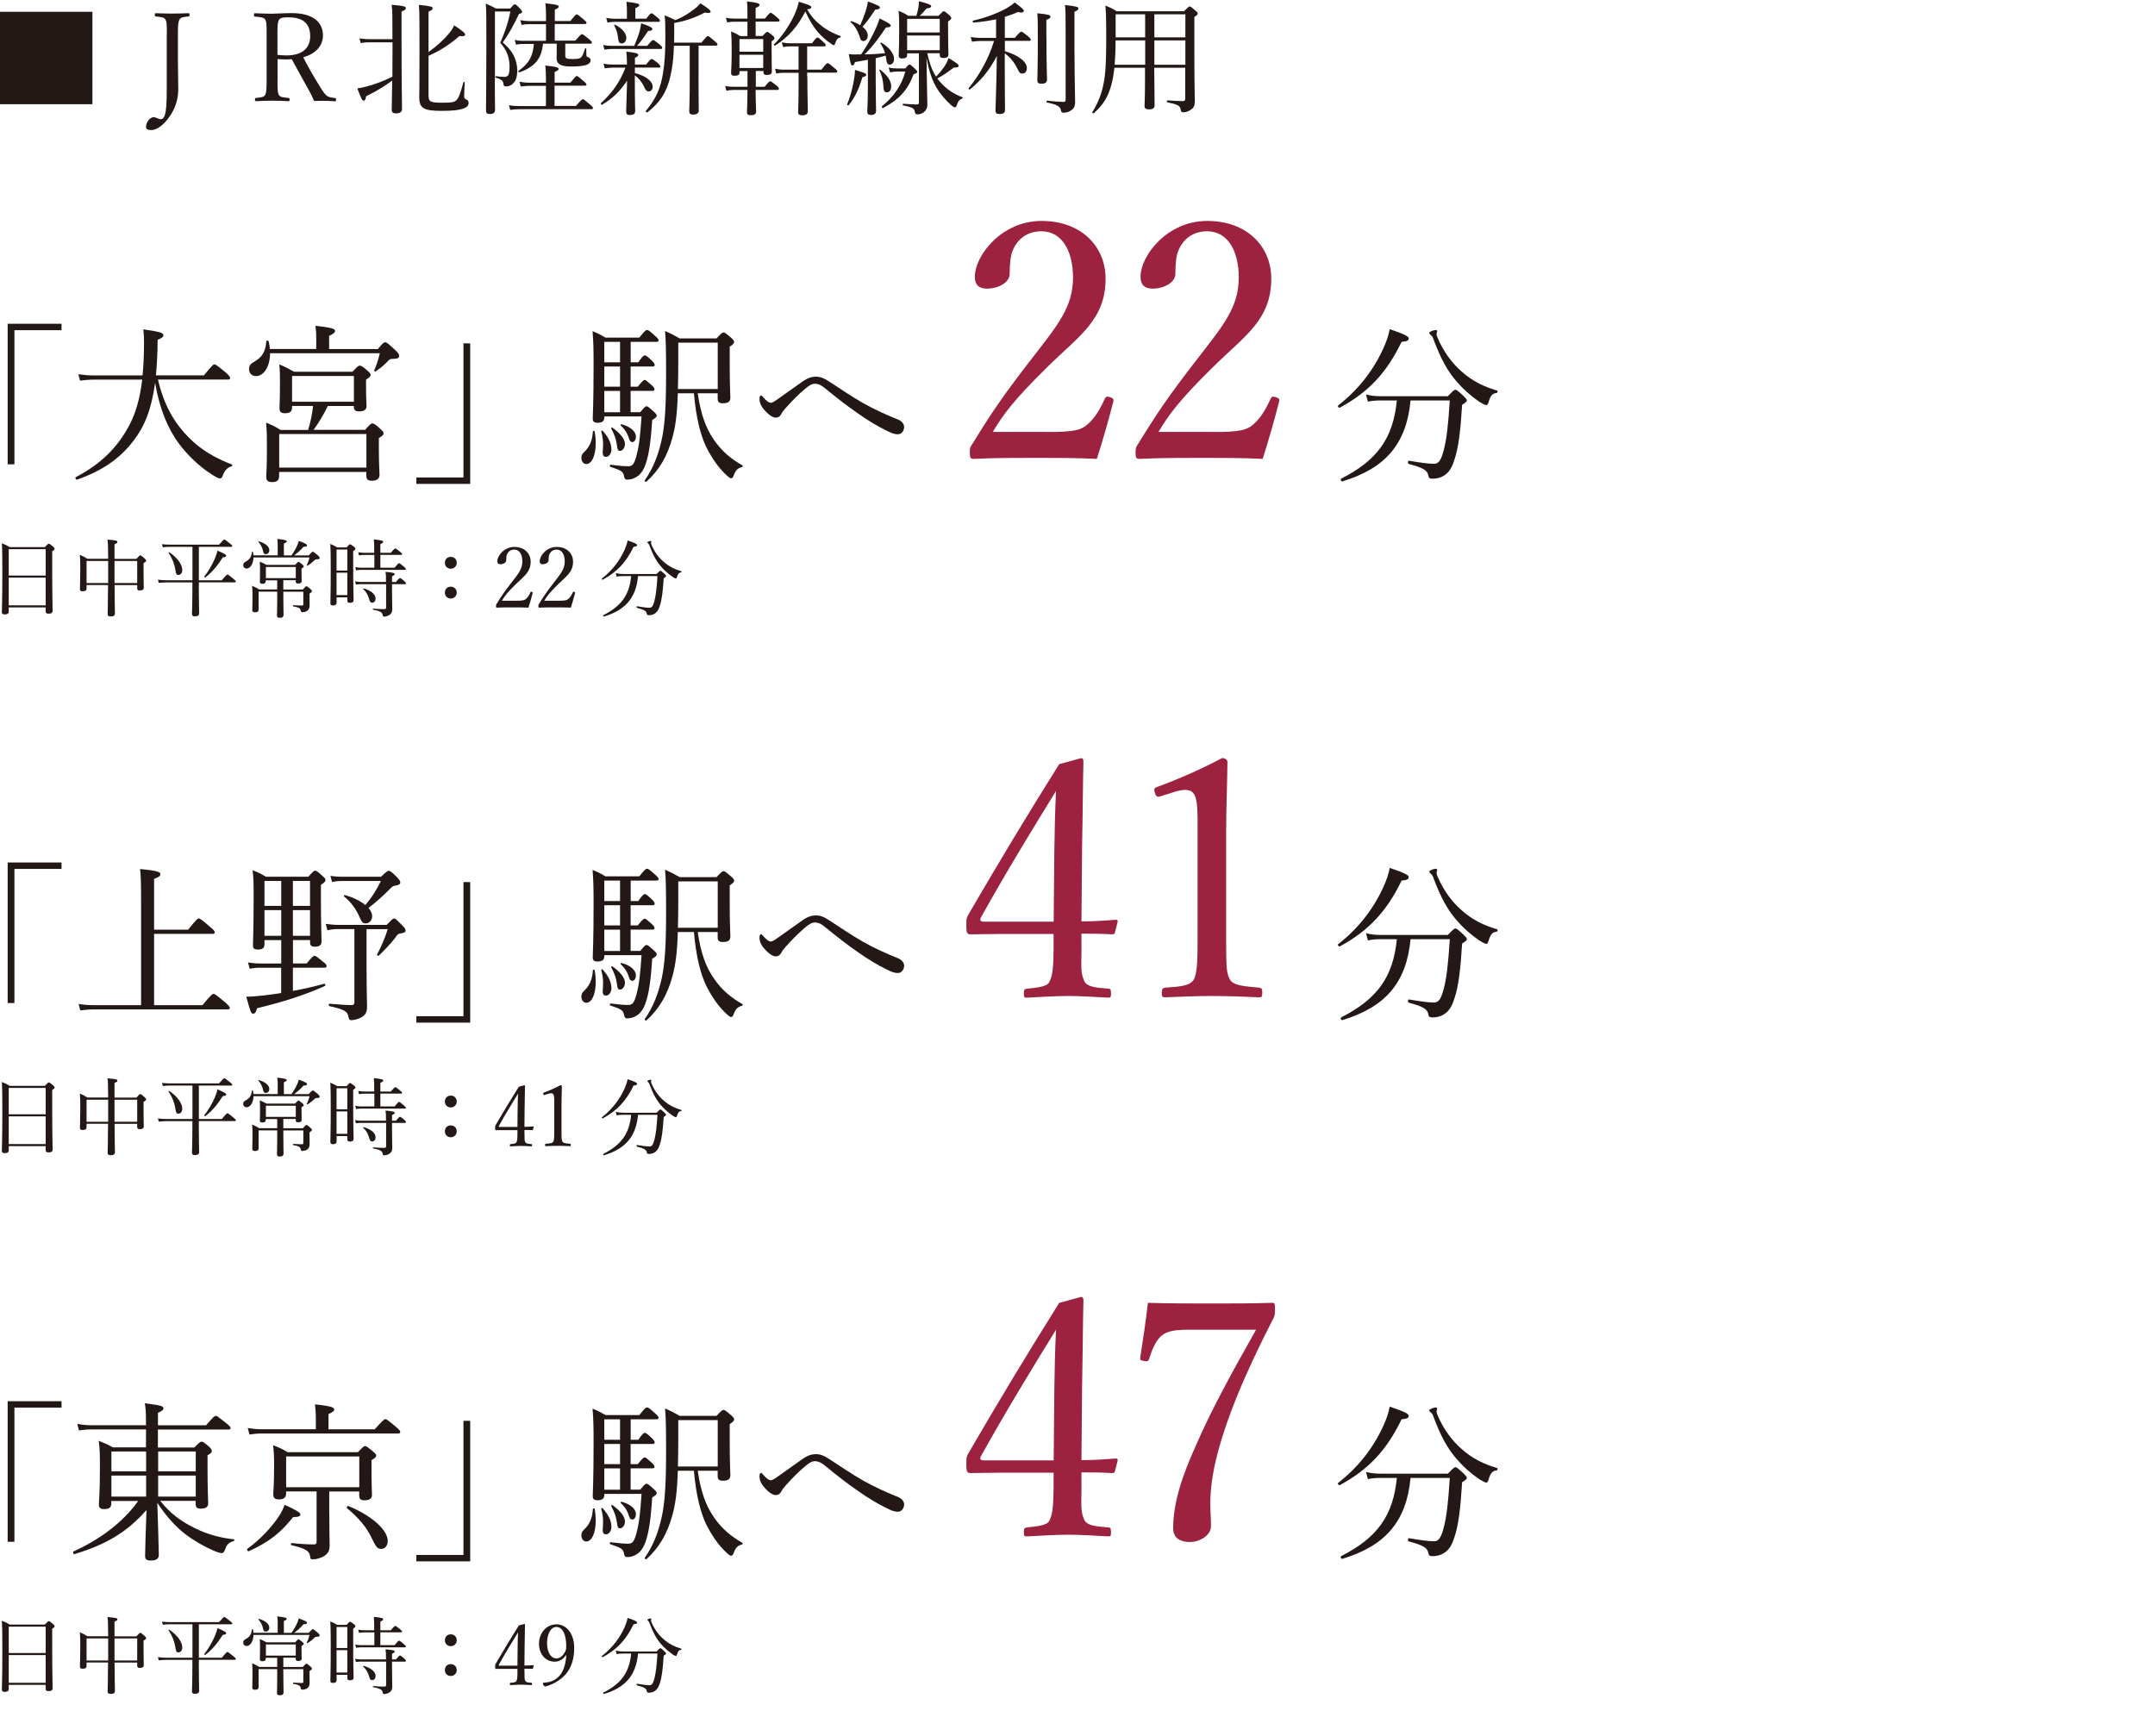 <?xml version="1.0" encoding="UTF-8"?>
<svg id="_レイヤー_2" data-name="レイヤー 2" xmlns="http://www.w3.org/2000/svg" viewBox="0 0 360 290">
  <defs>
    <style>
      .cls-1 {
        fill: none;
      }

      .cls-1, .cls-2, .cls-3 {
        stroke-width: 0px;
      }

      .cls-2 {
        fill: #9d223f;
      }

      .cls-3 {
        fill: #231815;
      }
    </style>
  </defs>
  <g id="_レイヤー_2-2" data-name="レイヤー 2">
    <g>
      <g>
        <path class="cls-3" d="m15.44,1.97v15.44H0V1.97h15.44Z"/>
        <path class="cls-3" d="m27.87,5.86c0-1.92,0-2.17-.23-2.6-.22-.39-.86-.43-1.62-.51-.12-.02-.16-.04-.16-.27,0-.25.04-.27.16-.27.86.02,1.92.06,2.74.06s1.93-.04,2.74-.06c.12,0,.16.02.16.27,0,.23-.04.25-.16.27-.74.08-1.29.1-1.51.51-.27.45-.27,1.35-.27,2.6v4.1c0,2.03.06,2.85.06,4.91s-.72,3.6-1.54,4.73c-.86,1.21-2.01,2.13-2.95,2.13-.63,0-.9-.16-.9-.57,0-.72.68-1.58,1.25-1.58.51,0,.72.33,1.25.33.29,0,.51-.25.66-.74.21-.63.31-1.88.31-4.55V5.86Z"/>
        <path class="cls-3" d="m46.36,13.15c0,2.03.02,2.31.23,2.72.25.41.82.41,1.58.49.16.02.21.06.21.29,0,.18-.04.25-.21.25-.88-.04-1.88-.08-2.72-.08s-1.86.04-2.66.08c-.16,0-.2-.06-.2-.25,0-.23.04-.27.2-.29.7-.08,1.27-.1,1.5-.49.25-.45.25-1.37.25-2.72v-7.27c0-1.95,0-2.17-.23-2.6-.23-.41-.94-.43-1.72-.51-.12-.02-.16-.04-.16-.25,0-.27.04-.31.16-.31.88.04,1.95.08,2.76.08.74,0,2.03-.1,3.36-.1,3.75,0,5.24,1.64,5.24,3.73,0,1.52-.98,3.01-3.3,3.65.82,1.58,1.76,3.26,2.85,4.98.45.74.82,1.29,1.23,1.54.35.18.72.23,1.25.29.12.02.16.06.16.27,0,.23-.06.29-.18.27-.76-.04-1.35-.08-1.95-.08-.53,0-.92,0-1.54.02-.21-.51-.47-1.06-.76-1.58-1-1.8-1.99-3.58-2.97-5.39-.25.02-.61.04-.9.04-.51,0-.98-.02-1.47-.06v3.3Zm0-3.99c.45.06.96.1,1.47.1,2.91,0,3.99-1.45,3.99-3.21,0-2.01-1.11-3.15-3.56-3.15-.68,0-1.37-.02-1.64.39-.29.41-.27,1.47-.27,2.6v3.28Z"/>
        <path class="cls-3" d="m65.56,6.55c0-3.87,0-4.89-.14-5.75,2.11.18,2.38.29,2.38.57,0,.18-.1.31-.72.55v4.75c0,7.39.08,10.53.08,11.53,0,.49-.33.74-1.02.74-.51,0-.7-.18-.7-.59,0-.59.04-2.03.08-4.89-1.13.84-2.68,1.82-4.36,2.62-.1.57-.21.74-.39.74-.25,0-.37-.18-1.08-2.05.35-.04.8-.14,1.27-.25,1.45-.35,2.97-.92,4.59-1.7.02-1.43.02-2.89.02-4.32v-1.43h-3.81c-.55,0-.92.02-1.5.12l-.21-.78c.7.1,1.13.14,1.7.14h3.81Zm6.04,9.48c0,.92.25,1.13,2.21,1.13,1.58,0,2.03-.06,2.42-.41.37-.33.68-1.13,1.19-3.01.02-.1.22-.06.22.04-.04.76-.1,1.74-.1,2.27,0,.35.08.45.29.53.33.14.45.31.45.63,0,.49-.43.84-1.21,1.02-.61.18-1.56.29-3.34.29-2.95,0-3.69-.43-3.69-2.27,0-.74.04-1.8.04-7.76,0-5,0-6.16-.1-7.68,2.11.23,2.29.31,2.29.59,0,.18-.12.31-.68.55v6.74c1.35-.96,2.62-2.13,3.32-2.99.49-.57.78-1.04.96-1.47,1.27.84,1.84,1.29,1.84,1.54,0,.2-.22.35-.96.25-1.58,1.39-3.28,2.48-5.16,3.3v6.72Z"/>
        <path class="cls-3" d="m82.66,13.54c0,2.64.04,4.34.04,4.81s-.29.7-.88.7c-.45,0-.63-.16-.63-.57,0-1.19.06-5.26.06-10.67,0-4.94,0-6.02-.1-7.21.72.31,1,.45,1.7.82h2.38c.53-.61.63-.7.76-.7.16,0,.27.08.88.72.29.31.35.43.35.55,0,.14-.06.21-.53.35-.94,1.99-1.62,3.21-2.7,4.75,1.64,1.39,2.42,2.87,2.42,4.73,0,.86-.18,1.54-.51,1.92-.35.45-.82.7-1.39.7-.27,0-.37-.1-.39-.35-.08-.55-.21-.8-1.29-1.11-.1-.02-.08-.27.02-.25.61.08,1.04.12,1.45.12.22,0,.41-.08.55-.23.18-.18.27-.66.27-1.45,0-1.49-.41-2.76-1.56-4.03.63-1.35,1.29-3.17,1.7-5.22h-2.58v11.61Zm13.51,4.2c.92-1.06,1.07-1.17,1.19-1.17.14,0,.27.1,1.19.88.41.35.51.49.51.61s-.08.18-.29.18h-11.94c-.55,0-.96.04-1.6.12l-.21-.78c.72.12,1.17.14,1.8.14h4.38v-3.38h-2.7c-.51,0-.9.04-1.5.12l-.22-.8c.68.12,1.11.16,1.7.16h2.72v-.76c0-.82-.02-1.31-.1-2.11,1.99.2,2.21.37,2.21.55s-.1.29-.66.53v1.78h2.62c.82-.98.96-1.11,1.08-1.11.14,0,.31.12,1.13.84.39.33.49.47.49.59s-.06.18-.27.18h-5.06v3.38h3.5Zm-5.47-10.4c-.23,2.46-1.35,3.81-3.91,4.75-.12.04-.25-.2-.14-.27,1.7-1.23,2.35-2.35,2.54-4.48h-1.84c-.39,0-.68.04-1.15.12l-.21-.78c.55.12.86.14,1.33.14h3.89v-2.78h-2.91c-.39,0-.68.02-1.17.12l-.21-.8c.59.12.96.16,1.5.16h2.79v-.92c0-.74-.02-1.29-.1-2.05,2.01.2,2.23.37,2.23.55,0,.16-.16.31-.66.51v1.9h2.6c.8-.98.94-1.11,1.08-1.11.12,0,.29.12,1.13.84.39.33.49.45.49.57,0,.14-.08.2-.27.2h-5.04v2.78h3.44c.84-.98.98-1.08,1.11-1.08.14,0,.29.1,1.17.82.41.35.49.47.49.59s-.06.18-.29.18h-4.16v1.97c0,.47.16.59,1.17.59.76,0,1.13-.04,1.37-.2.27-.18.43-.51.76-1.54.02-.08.21-.06.21.02,0,.37,0,.78.02,1.04,0,.25.04.29.27.37.29.08.43.27.43.55,0,.33-.25.57-.74.76-.53.16-1.35.25-2.58.25-1.76,0-2.36-.47-2.36-1.41,0-.21.02-.51.02-.86v-1.54h-2.31Z"/>
        <path class="cls-3" d="m106.06,12.2c1.92.51,2.97,1.41,2.97,2.27,0,.49-.27.8-.66.8-.35,0-.51-.18-.78-.8-.35-.76-.9-1.41-1.54-1.88v.7c0,3.85.06,4.89.06,5.24,0,.49-.27.68-.9.68-.45,0-.61-.16-.61-.59,0-.61.12-3.05.16-5.14-1.27,1.84-2.33,2.91-4.18,4.01-.12.08-.29-.16-.18-.27,1.9-1.72,3.21-3.62,4.08-5.92h-2.17c-.41,0-.74.04-1.29.12l-.2-.8c.57.14.96.16,1.45.16h2.46v-.25c0-.88-.04-1.29-.1-1.9,1.58.16,2.01.31,2.01.55,0,.14-.12.27-.57.47v1.13h1.86c.68-.84.82-.92.94-.92.14,0,.29.08,1.04.68.31.31.41.45.41.57s-.06.18-.27.18h-3.99v.9Zm2.05-4.53c.74-.9.88-.98,1-.98.14,0,.27.08,1.06.72.35.31.45.45.45.57,0,.14-.06.2-.27.2h-8.13c-.41,0-.72.04-1.25.12l-.2-.78c.57.1.94.14,1.45.14h3.73c.41-.94.7-1.74.9-2.44.12-.47.21-.92.25-1.33,1.31.41,1.88.72,1.88.94s-.16.31-.72.35c-.7,1.06-1.13,1.68-1.84,2.48h1.68Zm-.16-4.53c.61-.82.76-.92.88-.92.14,0,.29.1,1,.7.31.25.41.41.41.53s-.06.2-.27.2h-7.25c-.41,0-.72.02-1.23.12l-.22-.78c.57.1.94.14,1.41.14h2.05v-1.33c0-.47-.02-.84-.08-1.5,1.88.21,2.15.35,2.15.55,0,.14-.14.31-.66.51v1.76h1.8Zm-4.71,3.11c-.08-.74-.29-1.33-.63-1.99-.04-.08.08-.16.16-.12,1.13.55,1.86,1.43,1.86,2.17,0,.55-.33.94-.74.94-.43,0-.55-.14-.66-1Zm13.45,6.41c0,2.78.04,5.1.04,5.82,0,.43-.33.66-.96.66-.43,0-.63-.16-.63-.55,0-.41.08-1.86.08-4.89v-6.06h-2.64c-.06,2.25-.27,3.75-.61,5.18-.62,2.62-1.7,4.28-3.81,5.94-.12.08-.35-.12-.27-.23,1.66-1.99,2.48-3.75,2.89-6.45.27-1.62.37-3.44.37-6.08,0-1.97-.02-2.46-.12-3.44.72.29,1.06.43,1.76.8,1.27-.47,2.31-1.15,3.34-1.95.31-.25.59-.51.88-.86,1.27.8,1.7,1.19,1.7,1.39,0,.18-.22.31-.98.16-1.6.86-3.36,1.45-5.1,1.74v1.76c0,.53-.02,1.04-.02,1.52h4.57c.8-.98.96-1.09,1.08-1.09.14,0,.27.1,1.13.84.37.31.47.43.47.55,0,.14-.08.2-.29.2h-2.87v5.04Z"/>
        <path class="cls-3" d="m126.23,14.5h1.5c.66-.82.82-.92.94-.92s.29.1,1.04.7c.31.27.41.41.41.53,0,.14-.06.21-.27.21h-3.62c0,1.68.08,3.17.08,3.62s-.33.61-.9.61c-.45,0-.63-.14-.63-.51,0-.29.08-1.27.08-3.13v-.59h-2.23c-.43,0-.78.04-1.29.14l-.2-.8c.57.12.94.14,1.5.14h2.23v-2.62h-1.33v.23c0,.39-.27.55-.8.55-.43,0-.61-.12-.61-.49,0-.43.1-1.17.1-3.75,0-1.41-.02-2.21-.1-3.17.66.27.92.41,1.54.78h1.19v-2.4h-2.17c-.39,0-.7.02-1.21.12l-.22-.78c.57.1.94.14,1.43.14h2.17v-.82c0-.8,0-1.37-.08-2.05,1.88.2,2.11.37,2.11.57,0,.16-.14.31-.66.51v1.78h1.56c.68-.86.84-.96.96-.96s.29.1,1.07.78c.31.25.41.37.41.49,0,.14-.06.2-.27.2h-3.73v2.4h1.15c.55-.59.66-.68.8-.68.12,0,.27.08.84.57.29.23.35.35.35.47,0,.14-.08.29-.47.53v1.21c0,2.35.04,3.5.04,3.85,0,.39-.27.57-.84.57-.39,0-.57-.12-.57-.47v-.2h-1.27v2.62Zm1.27-7.97h-3.97v2.11h3.97v-2.11Zm-3.97,4.83h3.97v-2.21h-3.97v2.21Zm13.74-7.02c.9.72,2.01,1.27,3.13,1.68.1.04.06.2-.04.23-.43.12-.61.33-.82.94-.08.29-.14.35-.25.35s-.25-.08-.51-.27c-.86-.59-1.58-1.27-2.19-1.95-.72-.86-1.39-1.92-2.05-3.42-1.19,2.4-2.89,4.38-5.06,5.71-.1.06-.27-.12-.18-.2,1.37-1.33,2.56-3.15,3.4-4.91.37-.84.63-1.58.74-2.21,1.74.51,2.09.68,2.09.94,0,.16-.18.27-.7.33.7,1.23,1.5,2.07,2.44,2.78Zm-2.4,8.4c0,2.81.08,5.12.08,5.84,0,.49-.31.68-.96.68-.45,0-.66-.14-.66-.55s.08-1.78.08-4.69v-1.86h-2.44c-.43,0-.78.02-1.29.12l-.21-.8c.55.12.92.16,1.43.16h2.5v-3.89h-1.39c-.41,0-.7.02-1.19.12l-.21-.8c.53.12.86.16,1.33.16h3.71c.63-.86.8-.96.92-.96.14,0,.29.1.98.76.29.25.39.39.39.51,0,.14-.06.21-.27.21h-2.83v3.89h2.38c.76-.98.92-1.09,1.04-1.09s.29.1,1.15.84c.37.29.47.43.47.55,0,.14-.06.2-.27.2h-4.77v.59Z"/>
        <path class="cls-3" d="m141.52,17.43c.41-.96.8-2.35,1.04-3.54.16-.84.27-1.66.27-2.21,1.62.49,1.88.59,1.88.84,0,.14-.16.27-.63.37-.59,1.92-1.19,3.28-2.29,4.67-.08.1-.31,0-.27-.12Zm3.46-7.45c-.57.12-1.27.23-2.15.39-.14.45-.27.57-.43.57-.23,0-.33-.31-.61-1.9.43.04.63.06.94.06.41,0,.8,0,1.13-.02.8-1.17,1.7-2.7,2.33-4.08.35-.74.61-1.43.74-1.92,1.43.7,1.86.96,1.86,1.19,0,.18-.21.33-.78.31-1.25,1.84-2.07,2.99-3.58,4.51,1.13-.02,2.27-.08,3.42-.21-.16-.55-.41-1.08-.78-1.66-.04-.06.1-.14.16-.1,1.35.8,2.13,1.86,2.13,2.74,0,.51-.31.94-.72.94-.35,0-.53-.25-.61-1.04-.02-.16-.04-.33-.08-.47-.55.16-1.11.31-1.66.43v3.93c0,2.23.06,4.26.06,4.87,0,.45-.29.68-.84.68-.47,0-.63-.16-.63-.55,0-.37.1-1.68.1-4.2v-4.46Zm-.02-4.03c0,.51-.31.9-.7.9s-.45-.08-.7-.88c-.33-.9-.68-1.56-1.47-2.29-.06-.06.04-.18.12-.16.59.2,1.08.43,1.5.68.33-.76.63-1.5.88-2.27.21-.64.35-1.23.41-1.68,1.58.59,1.99.78,1.99,1,0,.2-.16.33-.78.35-.9,1.37-1.35,1.99-2.13,2.87.59.45.88.96.88,1.49Zm2.62,8.44c-.06-1-.29-1.92-.7-2.66-.04-.06.1-.12.16-.08,1.19.9,1.84,1.9,1.84,2.74,0,.68-.29,1.04-.74,1.04-.41,0-.53-.31-.57-1.04Zm3.64-2.95c.49-.57.59-.66.72-.66.14,0,.25.08.86.66.35.33.43.45.43.57,0,.14-.14.25-.61.39-.98,2.66-2.42,4.22-5.1,5.65-.12.06-.29-.23-.18-.31,1.97-1.58,3.3-3.52,3.89-5.79h-1.31c-.41,0-.74.04-1.23.14l-.23-.8c.59.12.96.14,1.41.14h1.35Zm3.6,1.11c.04,2.58.1,4.26.1,4.94,0,.61-.25.98-.59,1.25-.27.21-.7.37-1.08.37-.27,0-.35-.1-.43-.45-.08-.57-.41-.74-1.95-1.06-.12-.02-.1-.29.02-.27,1.15.1,1.82.12,2.27.12.25,0,.35-.08.35-.35v-8.19h-1.97v.27c0,.43-.29.59-.84.59-.37,0-.57-.12-.57-.49,0-.51.08-1.27.08-4.22,0-1.52,0-2.27-.1-3.26.66.27.98.43,1.64.84h1.33c.12-.41.23-.82.31-1.19.08-.43.12-.86.12-1.25,1.64.43,2.05.61,2.05.84,0,.18-.18.31-.78.37-.37.47-.72.84-1.13,1.23h3.13c.66-.68.76-.76.88-.76.14,0,.25.08.88.61.31.29.37.41.37.53,0,.16-.04.23-.53.57v1.37c0,2.48.06,3.75.06,4.12,0,.43-.27.61-.82.61-.47,0-.63-.14-.63-.53v-.27h-2.09c.31,1.37.7,2.72,1.47,3.91.47-.47.9-.98,1.31-1.56.37-.53.61-1.06.78-1.54,1.41.84,1.68,1.08,1.68,1.29,0,.23-.18.31-.8.29-1.19.88-1.78,1.33-2.76,1.82.16.23.33.43.51.63,1.06,1.21,2.31,2.01,3.71,2.52.08.02.04.16-.04.2-.49.2-.7.45-.92,1.11-.1.33-.18.37-.33.37-.1,0-.27-.08-.59-.33-.92-.82-1.86-1.93-2.46-2.93-.76-1.33-1.21-2.56-1.68-5l.04,2.85Zm2.17-9.4h-5.45v2.27h5.45v-2.27Zm-5.45,5.24h5.45v-2.46h-5.45v2.46Z"/>
        <path class="cls-3" d="m167.85,8.54c2.44.74,3.69,1.82,3.69,2.83,0,.55-.31.92-.76.92-.35,0-.51-.14-.84-.86-.47-.96-1.13-1.8-2.09-2.52v2.46c0,3.97.04,6.29.04,7,0,.49-.31.68-.96.68-.45,0-.63-.18-.63-.55,0-.66.14-3.46.23-9.15-1.29,2.48-2.7,4.14-4.5,5.59-.1.08-.29-.1-.21-.21,1.82-2.25,3.26-4.75,4.24-7.88h-2.36c-.47,0-.8.04-1.33.12l-.2-.8c.59.12.98.16,1.51.16h2.72v-3.11c-1.13.25-2.35.43-3.77.55-.14.02-.21-.29-.06-.33,2.17-.49,4.12-1.25,5.53-2.03.57-.33,1.06-.66,1.41-1,1.33,1,1.52,1.21,1.52,1.41,0,.25-.37.37-.98.18-.72.33-1.43.59-2.19.82v3.5h1.68c.78-.94.94-1.02,1.07-1.02.14,0,.27.08,1.11.74.37.33.47.47.47.61,0,.12-.08.18-.29.18h-4.03v1.7Zm6.96-2.38c0,4.55.1,6.53.1,7.15,0,.47-.33.68-.94.68-.47,0-.68-.16-.68-.55,0-.45.08-2.44.08-6.57,0-2.91,0-3.56-.08-4.65,2.01.2,2.19.31,2.19.57,0,.18-.1.31-.68.53v2.85Zm4.69,2.68c.02,5.45.1,6.82.1,8.19,0,.76-.21,1.13-.7,1.43-.33.23-.8.37-1.17.37-.33,0-.47-.1-.51-.43-.06-.57-.63-.94-2.31-1.27-.12-.02-.12-.33,0-.31,1.19.12,2.17.2,2.76.2.27,0,.35-.12.35-.39V5.14c0-2.95-.02-3.5-.12-4.3,2.01.23,2.25.31,2.25.59,0,.18-.14.31-.66.53v6.88Z"/>
        <path class="cls-3" d="m186.16,11.34c-.12,1.08-.27,1.99-.49,2.78-.53,1.99-1.31,3.32-2.91,4.77-.1.1-.37-.02-.29-.14.96-1.56,1.54-2.99,1.9-4.85.33-1.68.43-3.79.43-7.29s-.04-4.53-.14-5.67c.78.31,1.15.47,1.88.94h11.24c.74-.72.84-.8.98-.8.12,0,.25.08.94.68.31.25.39.37.39.49,0,.16-.08.27-.57.59v4.05c0,8.38.08,9.05.08,10.01,0,.9-.29,1.21-.76,1.49-.35.25-.82.37-1.19.37-.29,0-.37-.12-.41-.43-.1-.7-.53-.9-2.21-1.23-.14-.02-.14-.33,0-.33,1.23.08,1.9.12,2.58.12.27,0,.39-.12.39-.39v-5.18h-5.18c.02,3.11.06,5.45.06,6.27,0,.49-.29.68-.96.68-.53,0-.72-.16-.72-.64,0-.29.08-1.41.08-4.34v-1.97h-5.14Zm.21-4.59c0,1.35-.06,2.72-.16,4.07h5.1v-4.07h-4.93Zm0-4.36v3.85h4.93v-3.85h-4.93Zm6.47,3.85h5.18v-3.85h-5.18v3.85Zm5.18.51h-5.18v4.07h5.18v-4.07Z"/>
        <path class="cls-3" d="m10.27,55.16H2.41v22.41h-1.13v-23.48h9v1.08Z"/>
        <path class="cls-3" d="m26.39,63.42c.96,4.1,2.6,7.1,5.15,9.67,2.01,2.09,4.64,3.54,7.19,4.5.14.06.08.25-.06.31-.79.28-1.13.68-1.47,1.58-.11.31-.25.45-.45.45-.25,0-.74-.25-1.5-.76-2.04-1.3-4.02-3.25-5.32-5.01-1.9-2.52-3.28-5.88-4.02-10.21-.59,4.38-1.73,7.24-3.62,9.7-2.23,2.91-5.09,4.95-9.42,6.48-.2.06-.37-.34-.2-.42,4.36-2.29,7.07-5.12,8.97-8.74,1.02-1.95,1.73-4.33,2.12-7.55h-8.04c-.82,0-1.41.06-2.35.17l-.28-1.07c1.05.14,1.75.2,2.66.2h8.06c.17-1.64.25-3.51.25-5.63,0-.74-.03-1.19-.11-2.07,2.89.42,3.34.59,3.34.99,0,.25-.14.42-.96.76,0,1.1-.03,2.15-.08,3.14-.06.99-.11,1.92-.2,2.8h8.01c1.39-1.67,1.58-1.84,1.75-1.84.2,0,.45.17,1.87,1.33.62.54.76.76.76.93,0,.2-.08.28-.37.28h-11.68Z"/>
        <path class="cls-3" d="m45.11,59.01c0,2.26-1.05,3.82-2.35,3.82-.68,0-1.16-.48-1.16-1.16,0-.54.23-.88.79-1.19,1.39-.79,1.98-1.7,2.09-3.45,0-.17.37-.17.4,0,.11.45.17.88.2,1.27h7.75v-1.78c0-.57,0-1.05-.14-2.09,2.94.31,3.28.54,3.28.85,0,.25-.23.48-.99.82v2.21h8.15c.82-1.02,1.02-1.13,1.22-1.13.23,0,.45.17,1.64,1.27.62.57.68.76.68.96,0,.4-.2.54-1.1.54-.31,0-.48.08-.68.28-.62.68-1.22,1.19-2.12,1.81-.11.08-.31-.06-.25-.2.37-.76.68-1.78.93-2.83h-18.33Zm6.37,12.79c.4-1.3.68-2.63.82-3.99h-3.51v.2c0,.74-.34,1.02-1.19,1.02-.68,0-.91-.23-.91-.88,0-.48.08-1.22.08-4.07,0-1.41,0-2.09-.11-3.2,1.02.42,1.44.65,2.46,1.22h9.76c.88-.93,1.02-1.02,1.19-1.02.23,0,.42.06,1.33.85.42.37.51.54.51.71,0,.23-.14.37-.76.79v1.02c0,2.21.08,3.11.08,3.4,0,.57-.42.88-1.22.88-.68,0-.91-.23-.91-.91h-4.33c-.68,1.39-1.47,2.74-2.38,3.99h8.6c.88-.99,1.02-1.07,1.19-1.07.2,0,.4.03,1.36.91.45.4.54.57.54.74,0,.25-.14.4-.79.79v1.53c0,2.89.11,4.19.11,4.61,0,.68-.45.99-1.27.99-.71,0-.93-.23-.93-.88v-.59h-14.57v.62c0,.76-.31,1.08-1.19,1.08-.68,0-.96-.28-.96-.88,0-.54.11-1.44.11-4.67,0-1.95,0-3-.14-4.38,1.05.42,1.5.65,2.43,1.22h4.58Zm9.73.71h-14.57v5.6h14.57v-5.6Zm-2.09-9.7h-10.33v4.3h10.33v-4.3Z"/>
        <path class="cls-3" d="m69.55,79.77h7.87v-22.41h1.13v23.48h-9v-1.07Z"/>
        <path class="cls-3" d="m97.12,76.49c0-.37.11-.65.48-.99.85-.79,1.36-1.84,1.44-3.42,0-.11.28-.11.31,0,.11.68.17,1.3.17,1.9,0,2.07-.62,3.54-1.58,3.54-.48,0-.82-.45-.82-1.02Zm3.82-6.65c0,.51-.37.79-1.1.79-.59,0-.82-.2-.82-.68,0-.68.14-2.49.14-8.88,0-3.06-.03-3.85-.17-5.74.93.37,1.3.57,2.15,1.07h5.66c.96-1.19,1.1-1.27,1.27-1.27.23,0,.37.08,1.44,1.05.37.34.51.51.51.68s-.14.25-.42.25h-4.24v3.42h1.27c.71-1.05.93-1.16,1.08-1.16.2,0,.37.11,1.24.93.28.28.42.51.42.65,0,.17-.08.28-.37.28h-3.65v3.37h1.19c.79-.99.99-1.13,1.16-1.13s.34.14,1.22.93c.28.25.42.48.42.62,0,.2-.08.28-.37.28h-3.62v3.56h1.61c.71-.88.88-.99,1.05-.99s.34.11,1.19.88c.4.37.51.54.51.71s-.11.31-.76.71c-.23,3.68-.57,5.97-1.16,7.55-.28.74-.65,1.33-1.13,1.73-.57.45-1.22.68-1.84.68-.34,0-.48-.11-.57-.54-.14-.79-.34-.96-2.29-1.61-.14-.06-.11-.37.03-.34,1.58.2,2.32.25,2.97.25s.96-.31,1.33-1.64c.48-1.75.68-3.56.88-6.68h-6.22v.25Zm-.25,5.6c.03-.42.06-.93.06-1.44-.03-.57-.11-1.24-.31-1.92-.03-.11.14-.2.23-.11.99,1.07,1.47,2.15,1.47,3.11,0,.65-.4,1.24-.88,1.24-.34,0-.62-.11-.57-.88Zm2.89-14.91v-3.42h-2.63v3.42h2.63Zm0,4.07v-3.37h-2.63v3.37h2.63Zm0,4.27v-3.56h-2.63v3.56h2.63Zm-.51,5.57c-.14-1.07-.4-1.78-.96-2.83-.06-.11.11-.23.2-.17,1.33.96,2.09,1.92,2.09,2.72,0,.65-.4,1.16-.82,1.16-.34,0-.42-.17-.51-.88Zm1.98-1.24c-.25-.82-.71-1.53-1.36-2.12-.08-.08.03-.23.14-.2,1.44.37,2.4,1.19,2.4,2.04,0,.54-.25.93-.59.93-.31,0-.42-.17-.59-.65Zm11.51-7.5c.51,3.54,1.36,5.83,2.69,7.75,1.33,1.95,2.86,3.2,4.78,4.3.08.06.03.25-.08.28-.74.17-1.08.54-1.44,1.53-.11.28-.23.34-.42.34-.11,0-.31-.14-.62-.42-1.5-1.36-2.55-2.97-3.51-4.84-.91-1.95-1.67-4.7-2.04-8.94h-2.69c-.11,3.65-.4,5.57-.91,7.44-.82,3.03-2.21,5.43-4.33,7.33-.11.08-.37-.11-.28-.23,1.44-2.07,2.23-4.19,2.8-6.65.57-2.55.76-5.71.76-11,0-4.27-.03-5.6-.17-7.3,1.02.45,1.47.68,2.43,1.24h6.17c.85-.91.99-.99,1.16-.99.2,0,.34.08,1.27.88.4.37.51.51.51.68,0,.23-.14.42-.74.82v2.83c0,3.68.11,5.15.11,5.69,0,.68-.4.93-1.27.93-.59,0-.85-.2-.85-.74v-.93h-3.34Zm3.34-8.46h-6.59v2.94c0,1.87-.03,3.45-.06,4.81h6.65v-7.75Z"/>
        <path class="cls-3" d="m138.67,63.84c1.75,1.13,3.56,2.38,5.38,3.42,1.87,1.08,4.07,2.07,5.91,2.8.62.25,1.08.71,1.08,1.27,0,.65-.45,1.22-1.02,1.22-.68,0-1.16-.23-1.84-.57-1.7-.82-3.17-1.73-4.98-3-1.73-1.19-3.48-2.57-5.26-4.02-.68-.57-1.16-.85-1.81-.85-.51,0-.88.23-1.61.82-.88.74-2.12,1.92-3.31,3.28-.34.4-.51.59-.71.99-.2.37-.51.57-.91.57-.65,0-1.44-.74-1.95-1.33-.42-.48-.76-1.08-.76-1.78,0-.37.08-.59.25-.59.14,0,.23.14.37.31.48.54.91.91,1.27.91.17,0,.42-.11.96-.48,1.47-1.05,3-2.12,4.19-2.97.99-.71,1.64-.91,2.43-.91.71,0,1.39.28,2.32.91Z"/>
        <path class="cls-2" d="m174.91,72.17c4.6,0,5.65-.33,6.71-1.22,1.33-1.16,2.11-2.55,2.94-4.32.17-.39.33-.44.89-.28.5.17.61.33.55.67-.72,2.83-1.83,6.76-2.77,9.64-3.55-.17-6.71-.17-10.25-.17s-6.76,0-10.31.17c-.5,0-.66-.11-.66-1s.05-.94.39-1.44c3.16-5.15,5.15-8.09,9.7-13.97s7.15-8.87,7.15-13.91c0-4.38-1.83-7.7-5.26-7.7-2.55,0-4.05,1.44-4.77,3.1-.39.83-.55,2.22-.55,3.99,0,1.5-1.94,2.49-3.77,2.49-1.16,0-2.05-.44-2.05-2,0-3.49,4.43-9.31,11.14-9.31s10.7,4.32,10.7,9.64c0,6.93-4.49,9.59-9.7,14.74-5.76,5.65-7.48,8.09-9.14,10.86h9.09Z"/>
        <path class="cls-2" d="m202.61,72.17c4.6,0,5.65-.33,6.71-1.22,1.33-1.16,2.11-2.55,2.94-4.32.17-.39.33-.44.89-.28.5.17.61.33.55.67-.72,2.83-1.83,6.76-2.77,9.64-3.55-.17-6.71-.17-10.25-.17s-6.76,0-10.31.17c-.5,0-.67-.11-.67-1s.06-.94.39-1.44c3.16-5.15,5.15-8.09,9.7-13.97s7.15-8.87,7.15-13.91c0-4.38-1.83-7.7-5.27-7.7-2.55,0-4.04,1.44-4.77,3.1-.39.83-.55,2.22-.55,3.99,0,1.5-1.94,2.49-3.77,2.49-1.16,0-2.05-.44-2.05-2,0-3.49,4.43-9.31,11.14-9.31s10.7,4.32,10.7,9.64c0,6.93-4.49,9.59-9.7,14.74-5.76,5.65-7.48,8.09-9.14,10.86h9.09Z"/>
        <path class="cls-3" d="m223.56,67.72c3.42-2.66,5.91-5.94,7.55-9.56.51-1.13.85-2.12,1.05-3.17,2.52.85,3.17,1.22,3.17,1.53,0,.34-.23.51-1.19.59-2.46,5.09-5.46,8.37-10.33,11-.17.08-.42-.28-.25-.4Zm12.08-.82c-.68,7.21-4.16,11.34-11.4,13.52-.2.06-.37-.37-.2-.45,6.05-3.08,8.69-6.76,9.31-13.07h-2.55c-.85,0-1.47.03-2.29.2l-.31-1.19c.96.23,1.67.28,2.52.28h11.15c.93-.96,1.08-1.08,1.27-1.08.17,0,.34.11,1.33,1.02.45.45.57.59.57.76,0,.2-.11.28-.79.74-.25,4.16-.59,7.19-1.3,9.22-.34,1.08-.74,1.84-1.42,2.38-.57.48-1.39.74-2.18.74-.51,0-.68-.08-.76-.59-.14-.74-.74-1.22-3.25-1.87-.2-.06-.17-.57.03-.54,2.07.34,3.22.51,4.19.51.82,0,1.19-.65,1.64-2.35.45-1.75.74-4.13.99-8.23h-6.53Zm11.46.2c-1.44-.99-2.66-2.09-3.59-3.17-1.64-1.81-2.8-3.9-4.13-7.47-.06-.2-.2-.37-.37-.51-.17-.11-.25-.23-.25-.34,0-.2.79-.48,1.08-.48.14,0,.25.08.25.23,0,.08-.11.31-.11.45s.06.31.14.54c.99,2.4,2.49,4.36,4.02,5.69,1.81,1.64,3.85,2.6,5.94,3.2.17.06.11.37-.06.4-.71.08-1.02.45-1.33,1.47-.11.42-.23.57-.42.57-.17,0-.62-.23-1.16-.57Z"/>
        <path class="cls-3" d="m1.46,102.17c0,.34-.23.47-.68.47-.34,0-.47-.1-.47-.38,0-.74.08-1.77.08-6.51,0-2.59-.01-3.85-.08-4.99.55.21.79.33,1.32.64h5.86c.5-.52.57-.57.65-.57.11,0,.2.04.71.47.23.2.27.28.27.37,0,.13-.07.21-.4.42v2.81c0,4.54.07,6.52.07,7.14,0,.34-.23.48-.69.48-.34,0-.47-.11-.47-.4v-.65H1.46v.69Zm6.17-10.42H1.46v4.4h6.17v-4.4Zm-6.17,9.38h6.17v-4.63H1.46v4.63Z"/>
        <path class="cls-3" d="m18.07,93.37c-.01-2.16-.04-2.73-.11-3.23,1.51.14,1.65.18,1.65.4,0,.13-.04.18-.48.38v2.45h3.66c.47-.54.55-.59.64-.59.1,0,.2.04.71.5.24.21.28.3.28.38,0,.11-.07.2-.44.42v1c0,1.92.04,2.83.04,3.11,0,.31-.23.45-.66.45-.31,0-.44-.1-.44-.38v-.51h-3.78c.01,3.11.06,4.24.06,4.72,0,.35-.23.52-.71.52-.37,0-.51-.14-.51-.41,0-.4.06-1.67.07-4.84h-3.59v.59c0,.3-.21.45-.67.45-.31,0-.44-.11-.44-.4,0-.4.06-1.25.06-3.27,0-1.13-.01-1.7-.07-2.43.54.25.79.37,1.26.67h3.46Zm-3.61.35v3.68h3.61v-3.68h-3.61Zm4.67,3.68h3.79v-3.68h-3.79v3.68Z"/>
        <path class="cls-3" d="m33.21,97.9c0,2.89.06,3.88.06,4.57,0,.34-.24.5-.72.5-.35,0-.48-.13-.48-.42,0-.31.07-1.94.07-4.63v-.62h-4.38c-.45,0-.81.03-1.24.08l-.14-.54c.51.07.92.1,1.39.1h4.38v-5.59h-3.75c-.42,0-.76.03-1.19.08l-.16-.52c.5.06.89.08,1.34.08h8.2c.69-.79.79-.85.88-.85.1,0,.2.06.92.64.35.27.41.35.41.44s-.04.13-.18.13h-5.4v5.59h3.83c.75-.89.86-.96.95-.96s.2.07.96.69c.37.3.44.4.44.48s-.06.14-.2.14h-5.98v.61Zm-3.9-2.65c-.18-1.08-.51-1.91-1.15-2.9-.03-.04.07-.13.11-.1,1.34.89,2.18,2.07,2.18,2.97,0,.45-.25.83-.64.83-.33,0-.41-.17-.51-.81Zm4.81,1.07c.68-.85,1.23-1.8,1.73-2.9.24-.58.41-1.05.48-1.43,1.09.47,1.46.66,1.46.85,0,.17-.18.24-.58.28-.83,1.34-1.73,2.42-2.9,3.34-.08.06-.24-.07-.18-.14Z"/>
        <path class="cls-3" d="m42.35,93.13c-.03,1.15-.59,1.85-1.15,1.85-.33,0-.57-.24-.57-.57,0-.27.11-.42.4-.58.71-.38.96-.81,1.06-1.63,0-.06.14-.06.16,0,.04.2.07.38.08.57h4.06v-1.51c0-.45,0-.76-.06-1.23,1.4.16,1.57.25,1.57.41,0,.11-.1.21-.48.37v1.97h1.27c.35-.48.61-.95.83-1.37.18-.37.31-.72.4-1.05,1.06.4,1.37.57,1.37.75,0,.17-.17.24-.59.24-.55.62-.96.99-1.56,1.43h2.43c.52-.55.59-.61.69-.61s.17.06.81.58c.27.27.33.34.33.44,0,.2-.14.25-.51.25-.2,0-.24.06-.41.21-.35.34-.61.52-1.08.85-.06.04-.17-.03-.14-.1.2-.41.31-.72.45-1.27h-9.38Zm4.99,5.36h3.24c.45-.5.52-.55.61-.55.1,0,.18.06.65.44.21.2.27.28.27.38s-.07.2-.4.4v.48c0,.69.01,1.13.01,1.5,0,.48-.17.76-.44.93-.18.13-.48.2-.79.2-.16,0-.21-.06-.25-.25-.06-.35-.23-.55-1.25-.72-.08-.01-.08-.2,0-.2.67.03,1.08.06,1.47.06.16,0,.21-.06.21-.23v-2.08h-3.34v.69c0,1.46.04,2.77.04,3.17,0,.37-.23.5-.65.5-.34,0-.45-.13-.45-.42,0-.2.04-.96.04-2.32v-1.63h-3.11v1.07c0,1.13.01,1.57.01,1.87,0,.37-.18.51-.62.51-.34,0-.45-.13-.45-.38,0-.24.04-.82.04-1.94,0-.95,0-1.48-.06-2.11.51.23.82.38,1.19.62h3v-1.53h-1.91v.13c0,.31-.2.45-.58.45-.31,0-.41-.13-.41-.35,0-.2.03-.52.03-1.9,0-.62-.01-.93-.04-1.46.44.18.72.34,1.12.55h4.78c.4-.45.47-.5.55-.5.11,0,.2.04.62.4.21.18.27.27.27.35,0,.1-.07.18-.37.37v.45c0,1.05.03,1.49.03,1.61,0,.31-.2.44-.58.44-.34,0-.42-.11-.42-.4v-.16h-2.07v1.54Zm-3.42-6.54c-.14-.54-.34-.92-.75-1.41-.04-.04.03-.11.08-.1,1.17.35,1.74.91,1.74,1.49,0,.37-.25.65-.58.65-.3,0-.4-.16-.5-.62Zm5.49,2.77h-4.99v1.87h4.99v-1.87Z"/>
        <path class="cls-3" d="m56.22,100.71c0,.3-.2.44-.59.44-.34,0-.44-.11-.44-.37,0-.64.06-1.61.06-5.67,0-2.18-.01-3.24-.08-4.24.5.21.72.31,1.17.58h1.56c.41-.47.48-.52.57-.52.1,0,.18.06.65.41.21.16.25.25.25.34,0,.1-.06.18-.37.4v2.22c0,3.72.07,5.43.07,5.96,0,.31-.2.45-.62.45-.3,0-.42-.1-.42-.35v-.57h-1.8v.93Zm1.8-8.91h-1.8v3.52h1.8v-3.52Zm-1.8,7.62h1.8v-3.75h-1.8v3.75Zm4.13-1.84c-.31,0-.52.03-.89.08l-.14-.54c.4.07.65.1,1,.1h4.16v-.08c0-.96,0-1.12-.08-1.61,1.23.11,1.54.2,1.54.38,0,.11-.1.21-.45.37v.95h.64c.5-.59.61-.66.69-.66s.21.07.71.5c.23.2.28.3.28.38,0,.1-.04.14-.18.14h-2.14v1.23c0,1.5.04,2.39.04,2.89s-.1.71-.38.95c-.24.2-.64.35-1,.35-.11,0-.18-.07-.21-.21-.07-.52-.41-.71-1.61-.95-.07-.01-.07-.17,0-.17.89.06,1.47.08,1.9.08.18,0,.27-.07.27-.27v-3.9h-4.13Zm2.16-4.87h-1.7c-.27,0-.48.01-.83.08l-.14-.54c.38.07.62.1.96.1h1.71v-.78c0-.61-.01-.99-.06-1.46,1.4.14,1.56.25,1.56.4,0,.13-.1.24-.47.38v1.46h1.75c.54-.65.67-.72.75-.72.1,0,.2.07.79.55.27.21.34.3.34.38s-.06.14-.18.14h-3.45v2.14h2.38c.55-.68.65-.75.74-.75.1,0,.2.07.81.58.25.21.33.3.33.4,0,.08-.04.13-.18.13h-7.27c-.3,0-.51.03-.86.08l-.14-.54c.38.08.64.1.98.1h2.21v-2.14Zm-.86,7.31c-.21-.68-.48-1.16-.98-1.61-.04-.04.04-.13.1-.11,1.29.38,1.97,1.03,1.97,1.67,0,.42-.21.72-.57.72-.27,0-.4-.17-.52-.67Z"/>
        <path class="cls-3" d="m76.3,94.02c0,.57-.44.99-.99.99-.59,0-.99-.42-.99-.99,0-.59.4-.99.99-.99.55,0,.99.4.99.99Zm0,4.98c0,.57-.44.99-.99.99-.59,0-.99-.42-.99-.99,0-.59.4-.99.99-.99.55,0,.99.4.99.99Z"/>
        <path class="cls-3" d="m86.16,100.36c1.17,0,1.44-.08,1.71-.31.34-.3.54-.65.75-1.1.04-.1.08-.11.23-.07.13.04.16.08.14.17-.18.72-.47,1.73-.71,2.46-.91-.04-1.71-.04-2.62-.04s-1.73,0-2.63.04c-.13,0-.17-.03-.17-.25s.01-.24.1-.37c.81-1.32,1.32-2.06,2.48-3.56,1.16-1.5,1.82-2.26,1.82-3.55,0-1.12-.47-1.97-1.34-1.97-.65,0-1.03.37-1.22.79-.1.21-.14.57-.14,1.02,0,.38-.5.64-.96.64-.3,0-.52-.11-.52-.51,0-.89,1.13-2.38,2.84-2.38s2.73,1.1,2.73,2.46c0,1.77-1.15,2.45-2.48,3.76-1.47,1.44-1.91,2.06-2.33,2.77h2.32Z"/>
        <path class="cls-3" d="m93.24,100.36c1.17,0,1.44-.08,1.71-.31.34-.3.54-.65.75-1.1.04-.1.08-.11.23-.07.13.04.16.08.14.17-.18.72-.47,1.73-.71,2.46-.91-.04-1.71-.04-2.62-.04s-1.73,0-2.63.04c-.13,0-.17-.03-.17-.25s.01-.24.1-.37c.81-1.32,1.32-2.06,2.48-3.56,1.16-1.5,1.82-2.26,1.82-3.55,0-1.12-.47-1.97-1.34-1.97-.65,0-1.03.37-1.22.79-.1.21-.14.57-.14,1.02,0,.38-.5.64-.96.64-.3,0-.52-.11-.52-.51,0-.89,1.13-2.38,2.84-2.38s2.73,1.1,2.73,2.46c0,1.77-1.15,2.45-2.48,3.76-1.47,1.44-1.91,2.06-2.33,2.77h2.32Z"/>
        <path class="cls-3" d="m100.55,96.65c1.71-1.33,2.96-2.97,3.78-4.78.25-.57.42-1.06.52-1.58,1.26.42,1.58.61,1.58.76,0,.17-.11.25-.59.3-1.23,2.55-2.73,4.19-5.16,5.5-.08.04-.21-.14-.13-.2Zm6.04-.41c-.34,3.61-2.08,5.67-5.7,6.76-.1.03-.18-.18-.1-.23,3.03-1.54,4.34-3.38,4.65-6.53h-1.27c-.42,0-.74.01-1.15.1l-.16-.59c.48.11.83.14,1.26.14h5.57c.47-.48.54-.54.64-.54.08,0,.17.06.66.51.23.23.28.3.28.38,0,.1-.06.14-.4.37-.13,2.08-.3,3.59-.65,4.61-.17.54-.37.92-.71,1.19-.28.24-.69.37-1.09.37-.25,0-.34-.04-.38-.3-.07-.37-.37-.61-1.63-.93-.1-.03-.08-.28.01-.27,1.03.17,1.61.25,2.09.25.41,0,.59-.33.82-1.17.23-.88.37-2.06.5-4.12h-3.27Zm5.73.1c-.72-.5-1.33-1.05-1.8-1.58-.82-.91-1.4-1.95-2.07-3.73-.03-.1-.1-.18-.18-.25-.08-.06-.13-.11-.13-.17,0-.1.4-.24.54-.24.07,0,.13.04.13.11,0,.04-.06.16-.06.23s.03.16.07.27c.5,1.2,1.24,2.18,2.01,2.84.91.82,1.92,1.3,2.97,1.6.08.03.06.18-.03.2-.35.04-.51.23-.66.74-.06.21-.11.28-.21.28-.08,0-.31-.11-.58-.28Z"/>
        <path class="cls-3" d="m10.27,145.16H2.41v22.41h-1.13v-23.48h9v1.08Z"/>
        <path class="cls-3" d="m33.8,167.93c1.47-1.75,1.7-1.9,1.87-1.9s.4.14,1.87,1.36c.71.62.85.82.85.99s-.08.25-.37.25H15.81c-.82,0-1.53.06-2.4.17l-.28-1.08c1.05.17,1.75.2,2.66.2h7.78v-17c0-2.94-.03-4.7-.17-5.74,3.06.28,3.39.54,3.39.85,0,.28-.2.48-1.05.79v8.49h5.69c1.39-1.75,1.61-1.87,1.78-1.87s.4.11,1.9,1.41c.65.57.76.71.76.91,0,.17-.08.25-.37.25h-9.76v11.91h8.06Z"/>
        <path class="cls-3" d="m44.18,157.78c0,.62-.37.85-1.1.85-.62,0-.82-.2-.82-.68,0-.93.11-2.57.11-7.78,0-2.38,0-3.51-.17-4.78.99.37,1.33.54,2.21,1.08h7.1c.82-.93.96-1.02,1.13-1.02.2,0,.34.08,1.19.85.45.37.54.54.54.71,0,.23-.11.37-.76.82v2.38c0,4.27.11,6.45.11,7.07s-.4.88-1.1.88c-.59,0-.82-.2-.82-.71v-.4h-2.86v3.9h2.29c.93-1.13,1.13-1.27,1.33-1.27.17,0,.37.14,1.41.99.48.37.59.54.59.71,0,.2-.08.28-.37.28h-5.26v3.88c1.87-.34,3.65-.76,5.23-1.19.17-.06.25.31.11.37-3.34,1.5-6.93,2.66-11.32,3.71-.2.68-.34.91-.65.91-.34,0-.4-.08-1.16-2.83.68,0,1.73-.08,2.8-.2.99-.11,2.01-.25,3.03-.42v-4.22h-3.45c-.65,0-1.13.03-1.81.17l-.28-1.05c.76.11,1.3.17,2.04.17h3.51v-3.9h-2.8v.74Zm0-10.61v4.16h2.8v-4.16h-2.8Zm2.8,9.17v-4.3h-2.8v4.3h2.8Zm4.81-9.17h-2.86v4.16h2.86v-4.16Zm0,4.87h-2.86v4.3h2.86v-4.3Zm9.45,10.3c0,3.45.08,4.72.08,5.77,0,.96-.25,1.44-.93,1.84-.45.25-1.19.48-1.7.48-.34,0-.4-.14-.51-.68-.11-.76-.71-1.13-3.14-1.67-.17-.03-.17-.4,0-.4,1.7.14,2.83.23,3.68.23.34,0,.48-.14.48-.51v-12.19h-2.63c-.68,0-1.1.03-1.87.2l-.28-1.07c.93.11,1.39.17,2.09.17h8.09c.91-.96,1.05-1.07,1.22-1.07.23,0,.37.14,1.36,1.13.45.48.57.65.57.85,0,.31-.2.42-.91.54-.37.06-.45.17-.88.79-.74.96-1.84,2.09-2.69,2.91-.11.08-.34-.08-.28-.2.74-1.39,1.39-2.94,1.78-4.24h-3.54v7.13Zm2.41-15.87c.96-.91,1.1-.99,1.27-.99.23,0,.42.08,1.44,1.1.37.4.51.62.51.82,0,.31-.17.42-.88.57-.25.03-.4.08-.65.34-1.44,1.44-2.57,2.46-3.79,3.37.4.45.62.91.62,1.36,0,.68-.45,1.22-1.05,1.22-.51,0-.71-.2-1.05-1.05-.62-1.36-1.33-2.4-2.6-3.45-.08-.08.03-.25.14-.23,1.44.4,2.6.99,3.42,1.67,1.13-1.33,1.87-2.52,2.6-4.02h-6.45c-.68,0-1.05.03-1.7.17l-.28-1.02c.68.08,1.19.14,1.95.14h6.48Z"/>
        <path class="cls-3" d="m69.55,169.77h7.87v-22.41h1.13v23.48h-9v-1.07Z"/>
        <path class="cls-3" d="m97.12,166.49c0-.37.11-.65.48-.99.85-.79,1.36-1.84,1.44-3.42,0-.11.28-.11.31,0,.11.68.17,1.3.17,1.9,0,2.07-.62,3.54-1.58,3.54-.48,0-.82-.45-.82-1.02Zm3.82-6.65c0,.51-.37.79-1.1.79-.59,0-.82-.2-.82-.68,0-.68.14-2.49.14-8.88,0-3.06-.03-3.85-.17-5.74.93.37,1.3.57,2.15,1.07h5.66c.96-1.19,1.1-1.27,1.27-1.27.23,0,.37.08,1.44,1.05.37.34.51.51.51.68s-.14.25-.42.25h-4.24v3.42h1.27c.71-1.05.93-1.16,1.08-1.16.2,0,.37.11,1.24.93.28.28.42.51.42.65,0,.17-.08.28-.37.28h-3.65v3.37h1.19c.79-.99.99-1.13,1.16-1.13s.34.14,1.22.93c.28.25.42.48.42.62,0,.2-.08.28-.37.28h-3.62v3.56h1.61c.71-.88.88-.99,1.05-.99s.34.11,1.19.88c.4.37.51.54.51.71s-.11.31-.76.71c-.23,3.68-.57,5.97-1.16,7.55-.28.74-.65,1.33-1.13,1.73-.57.45-1.22.68-1.84.68-.34,0-.48-.11-.57-.54-.14-.79-.34-.96-2.29-1.61-.14-.06-.11-.37.03-.34,1.58.2,2.32.25,2.97.25s.96-.31,1.33-1.64c.48-1.75.68-3.56.88-6.68h-6.22v.25Zm-.25,5.6c.03-.42.06-.93.06-1.44-.03-.57-.11-1.24-.31-1.92-.03-.11.14-.2.23-.11.99,1.07,1.47,2.15,1.47,3.11,0,.65-.4,1.24-.88,1.24-.34,0-.62-.11-.57-.88Zm2.89-14.91v-3.42h-2.63v3.42h2.63Zm0,4.07v-3.37h-2.63v3.37h2.63Zm0,4.27v-3.56h-2.63v3.56h2.63Zm-.51,5.57c-.14-1.07-.4-1.78-.96-2.83-.06-.11.11-.23.2-.17,1.33.96,2.09,1.92,2.09,2.72,0,.65-.4,1.16-.82,1.16-.34,0-.42-.17-.51-.88Zm1.98-1.24c-.25-.82-.71-1.53-1.36-2.12-.08-.08.03-.23.14-.2,1.44.37,2.4,1.19,2.4,2.04,0,.54-.25.93-.59.93-.31,0-.42-.17-.59-.65Zm11.51-7.5c.51,3.54,1.36,5.83,2.69,7.75,1.33,1.95,2.86,3.2,4.78,4.3.08.06.03.25-.08.28-.74.17-1.08.54-1.44,1.53-.11.28-.23.34-.42.34-.11,0-.31-.14-.62-.42-1.5-1.36-2.55-2.97-3.51-4.84-.91-1.95-1.67-4.7-2.04-8.94h-2.69c-.11,3.65-.4,5.57-.91,7.44-.82,3.03-2.21,5.43-4.33,7.33-.11.08-.37-.11-.28-.23,1.44-2.07,2.23-4.19,2.8-6.65.57-2.55.76-5.71.76-11,0-4.27-.03-5.6-.17-7.3,1.02.45,1.47.68,2.43,1.24h6.17c.85-.91.99-.99,1.16-.99.2,0,.34.08,1.27.88.4.37.51.51.51.68,0,.23-.14.42-.74.82v2.83c0,3.68.11,5.15.11,5.69,0,.68-.4.93-1.27.93-.59,0-.85-.2-.85-.74v-.93h-3.34Zm3.34-8.46h-6.59v2.94c0,1.87-.03,3.45-.06,4.81h6.65v-7.75Z"/>
        <path class="cls-3" d="m138.67,153.84c1.75,1.13,3.56,2.38,5.38,3.42,1.87,1.08,4.07,2.07,5.91,2.8.62.25,1.08.71,1.08,1.27,0,.65-.45,1.22-1.02,1.22-.68,0-1.16-.23-1.84-.57-1.7-.82-3.17-1.73-4.98-3-1.73-1.19-3.48-2.57-5.26-4.02-.68-.57-1.16-.85-1.81-.85-.51,0-.88.23-1.61.82-.88.74-2.12,1.92-3.31,3.28-.34.4-.51.59-.71.99-.2.37-.51.57-.91.57-.65,0-1.44-.74-1.95-1.33-.42-.48-.76-1.08-.76-1.78,0-.37.08-.59.25-.59.14,0,.23.14.37.31.48.54.91.91,1.27.91.17,0,.42-.11.96-.48,1.47-1.05,3-2.12,4.19-2.97.99-.71,1.64-.91,2.43-.91.71,0,1.39.28,2.32.91Z"/>
        <path class="cls-2" d="m180.67,158.41c-.05,3.49-.11,4.16.44,5.43.44,1.11,2.22,1.16,4.05,1.33.28,0,.44.11.44.78s-.11.72-.44.72c-2.05-.11-4.66-.28-6.71-.28s-4.82.17-6.87.28c-.44,0-.55-.06-.55-.72s.17-.72.55-.78c1.44-.17,3.33-.28,3.71-1.11.61-1.16.66-2.6.72-5.54v-2.49h-9.03c-1.88,0-3.38.06-4.88.06-.5,0-.67-.17-.67-1.44s0-1.27.55-2.22c5.26-9.03,9.42-15.91,14.96-24.77l3.66-1c.22,0,.39.11.39.55-.11,4.43-.11,8.87-.22,13.97l-.11,12.75c1.88,0,3.77-.11,5.71-.28.28,0,.39.11.33.39l-.44,1.72c-.06.28-.17.33-.5.33-1.61-.11-3.49-.11-5.1-.11v2.44Zm-4.54-16.24c.06-4.1.11-6.32.28-10.03-4.21,6.82-8.53,13.91-12.47,21-.33.55-.22.83.44.83h11.64l.11-11.8Z"/>
        <path class="cls-2" d="m193.91,133.02c-.55.17-.78.11-1-.61-.17-.67-.11-.78.55-1,3.6-1.33,7.26-2.94,10.7-4.77.55,0,.89.33.89.67-.05,4.38-.22,7.54-.22,12.03v17.01c0,5.49.06,6.15.61,7.26.61,1.11,2.66,1.16,4.93,1.39.39.06.5.22.5.83,0,.67-.11.78-.5.78-2.44-.11-5.43-.22-7.76-.22-2.66,0-5.38.11-7.98.22-.44,0-.55-.11-.55-.78,0-.61.17-.78.55-.83,2.22-.17,4.16-.22,4.82-1.39.61-1.22.61-3.6.61-7.26v-19.62c0-2-.17-3.44-.61-4.1-.28-.39-.66-.67-1.44-.67-.5,0-1.16.11-2,.39l-2.11.67Z"/>
        <path class="cls-3" d="m223.56,157.72c3.42-2.66,5.91-5.94,7.55-9.56.51-1.13.85-2.12,1.05-3.17,2.52.85,3.17,1.22,3.17,1.53,0,.34-.23.51-1.19.59-2.46,5.09-5.46,8.37-10.33,11-.17.08-.42-.28-.25-.4Zm12.08-.82c-.68,7.21-4.16,11.34-11.4,13.52-.2.06-.37-.37-.2-.45,6.05-3.08,8.69-6.76,9.31-13.07h-2.55c-.85,0-1.47.03-2.29.2l-.31-1.19c.96.23,1.67.28,2.52.28h11.15c.93-.96,1.08-1.08,1.27-1.08.17,0,.34.11,1.33,1.02.45.45.57.59.57.76,0,.2-.11.28-.79.74-.25,4.16-.59,7.19-1.3,9.22-.34,1.08-.74,1.84-1.42,2.38-.57.48-1.39.74-2.18.74-.51,0-.68-.08-.76-.59-.14-.74-.74-1.22-3.25-1.87-.2-.06-.17-.57.03-.54,2.07.34,3.22.51,4.19.51.82,0,1.19-.65,1.64-2.35.45-1.75.74-4.13.99-8.23h-6.53Zm11.46.2c-1.44-.99-2.66-2.09-3.59-3.17-1.64-1.81-2.8-3.9-4.13-7.47-.06-.2-.2-.37-.37-.51-.17-.11-.25-.23-.25-.34,0-.2.79-.48,1.08-.48.14,0,.25.08.25.23,0,.08-.11.31-.11.45s.06.31.14.54c.99,2.4,2.49,4.36,4.02,5.69,1.81,1.64,3.85,2.6,5.94,3.2.17.06.11.37-.06.4-.71.08-1.02.45-1.33,1.47-.11.42-.23.57-.42.57-.17,0-.62-.23-1.16-.57Z"/>
        <path class="cls-3" d="m1.46,192.17c0,.34-.23.47-.68.47-.34,0-.47-.1-.47-.38,0-.74.08-1.77.08-6.51,0-2.59-.01-3.85-.08-4.99.55.21.79.33,1.32.64h5.86c.5-.52.57-.57.65-.57.11,0,.2.04.71.47.23.2.27.28.27.37,0,.13-.07.21-.4.42v2.81c0,4.54.07,6.52.07,7.14,0,.34-.23.48-.69.48-.34,0-.47-.11-.47-.4v-.65H1.46v.69Zm6.17-10.42H1.46v4.4h6.17v-4.4Zm-6.17,9.38h6.17v-4.63H1.46v4.63Z"/>
        <path class="cls-3" d="m18.07,183.37c-.01-2.16-.04-2.73-.11-3.23,1.51.14,1.65.18,1.65.4,0,.13-.04.18-.48.38v2.45h3.66c.47-.54.55-.59.64-.59.1,0,.2.04.71.5.24.21.28.3.28.38,0,.11-.07.2-.44.42v1c0,1.92.04,2.83.04,3.11,0,.31-.23.45-.66.45-.31,0-.44-.1-.44-.38v-.51h-3.78c.01,3.11.06,4.24.06,4.72,0,.35-.23.52-.71.52-.37,0-.51-.14-.51-.41,0-.4.06-1.67.07-4.84h-3.59v.59c0,.3-.21.45-.67.45-.31,0-.44-.11-.44-.4,0-.4.06-1.25.06-3.27,0-1.13-.01-1.7-.07-2.43.54.25.79.37,1.26.67h3.46Zm-3.61.35v3.68h3.61v-3.68h-3.61Zm4.67,3.68h3.79v-3.68h-3.79v3.68Z"/>
        <path class="cls-3" d="m33.21,187.9c0,2.89.06,3.88.06,4.57,0,.34-.24.5-.72.5-.35,0-.48-.13-.48-.42,0-.31.07-1.94.07-4.63v-.62h-4.38c-.45,0-.81.03-1.24.08l-.14-.54c.51.07.92.1,1.39.1h4.38v-5.59h-3.75c-.42,0-.76.03-1.19.08l-.16-.52c.5.06.89.08,1.34.08h8.2c.69-.79.79-.85.88-.85.1,0,.2.06.92.64.35.27.41.35.41.44s-.04.13-.18.13h-5.4v5.59h3.83c.75-.89.86-.96.95-.96s.2.07.96.69c.37.3.44.4.44.48s-.06.14-.2.14h-5.98v.61Zm-3.9-2.65c-.18-1.08-.51-1.91-1.15-2.9-.03-.04.07-.13.11-.1,1.34.89,2.18,2.07,2.18,2.97,0,.45-.25.83-.64.83-.33,0-.41-.17-.51-.81Zm4.81,1.07c.68-.85,1.23-1.8,1.73-2.9.24-.58.41-1.05.48-1.43,1.09.47,1.46.66,1.46.85,0,.17-.18.24-.58.28-.83,1.34-1.73,2.42-2.9,3.34-.08.06-.24-.07-.18-.14Z"/>
        <path class="cls-3" d="m42.35,183.13c-.03,1.15-.59,1.85-1.15,1.85-.33,0-.57-.24-.57-.57,0-.27.11-.42.4-.58.71-.38.96-.81,1.06-1.63,0-.06.14-.06.16,0,.04.2.07.38.08.57h4.06v-1.51c0-.45,0-.76-.06-1.23,1.4.16,1.57.25,1.57.41,0,.11-.1.21-.48.37v1.97h1.27c.35-.48.61-.95.83-1.37.18-.37.31-.72.4-1.05,1.06.4,1.37.57,1.37.75,0,.17-.17.24-.59.24-.55.62-.96.99-1.56,1.43h2.43c.52-.55.59-.61.69-.61s.17.06.81.58c.27.27.33.34.33.44,0,.2-.14.25-.51.25-.2,0-.24.06-.41.21-.35.34-.61.52-1.08.85-.06.04-.17-.03-.14-.1.2-.41.31-.72.45-1.27h-9.38Zm4.99,5.36h3.24c.45-.5.52-.55.61-.55.1,0,.18.06.65.44.21.2.27.28.27.38s-.07.2-.4.4v.48c0,.69.01,1.13.01,1.5,0,.48-.17.76-.44.93-.18.13-.48.2-.79.2-.16,0-.21-.06-.25-.25-.06-.35-.23-.55-1.25-.72-.08-.01-.08-.2,0-.2.67.03,1.08.06,1.47.06.16,0,.21-.06.21-.23v-2.08h-3.34v.69c0,1.46.04,2.77.04,3.17,0,.37-.23.5-.65.5-.34,0-.45-.13-.45-.42,0-.2.04-.96.04-2.32v-1.63h-3.11v1.07c0,1.13.01,1.57.01,1.87,0,.37-.18.51-.62.51-.34,0-.45-.13-.45-.38,0-.24.04-.82.04-1.94,0-.95,0-1.48-.06-2.11.51.23.82.38,1.19.62h3v-1.53h-1.91v.13c0,.31-.2.45-.58.45-.31,0-.41-.13-.41-.35,0-.2.03-.52.03-1.9,0-.62-.01-.93-.04-1.46.44.18.72.34,1.12.55h4.78c.4-.45.47-.5.55-.5.11,0,.2.04.62.4.21.18.27.27.27.35,0,.1-.07.18-.37.37v.45c0,1.05.03,1.49.03,1.61,0,.31-.2.44-.58.44-.34,0-.42-.11-.42-.4v-.16h-2.07v1.54Zm-3.42-6.54c-.14-.54-.34-.92-.75-1.41-.04-.04.03-.11.08-.1,1.17.35,1.74.91,1.74,1.49,0,.37-.25.65-.58.65-.3,0-.4-.16-.5-.62Zm5.49,2.77h-4.99v1.87h4.99v-1.87Z"/>
        <path class="cls-3" d="m56.22,190.71c0,.3-.2.44-.59.44-.34,0-.44-.11-.44-.37,0-.64.06-1.61.06-5.67,0-2.18-.01-3.24-.08-4.24.5.21.72.31,1.17.58h1.56c.41-.47.48-.52.57-.52.1,0,.18.06.65.41.21.16.25.25.25.34,0,.1-.06.18-.37.4v2.22c0,3.72.07,5.43.07,5.96,0,.31-.2.45-.62.45-.3,0-.42-.1-.42-.35v-.57h-1.8v.93Zm1.8-8.91h-1.8v3.52h1.8v-3.52Zm-1.8,7.62h1.8v-3.75h-1.8v3.75Zm4.13-1.84c-.31,0-.52.03-.89.08l-.14-.54c.4.07.65.1,1,.1h4.16v-.08c0-.96,0-1.12-.08-1.61,1.23.11,1.54.2,1.54.38,0,.11-.1.21-.45.37v.95h.64c.5-.59.61-.66.69-.66s.21.07.71.5c.23.2.28.3.28.38,0,.1-.04.14-.18.14h-2.14v1.23c0,1.5.04,2.39.04,2.89s-.1.71-.38.95c-.24.2-.64.35-1,.35-.11,0-.18-.07-.21-.21-.07-.52-.41-.71-1.61-.95-.07-.01-.07-.17,0-.17.89.06,1.47.08,1.9.08.18,0,.27-.07.27-.27v-3.9h-4.13Zm2.16-4.87h-1.7c-.27,0-.48.01-.83.08l-.14-.54c.38.07.62.1.96.1h1.71v-.78c0-.61-.01-.99-.06-1.46,1.4.14,1.56.25,1.56.4,0,.13-.1.24-.47.38v1.46h1.75c.54-.65.67-.72.75-.72.1,0,.2.07.79.55.27.21.34.3.34.38s-.06.14-.18.14h-3.45v2.14h2.38c.55-.68.65-.75.74-.75.1,0,.2.07.81.58.25.21.33.3.33.4,0,.08-.04.13-.18.13h-7.27c-.3,0-.51.03-.86.08l-.14-.54c.38.08.64.1.98.1h2.21v-2.14Zm-.86,7.31c-.21-.68-.48-1.16-.98-1.61-.04-.04.04-.13.1-.11,1.29.38,1.97,1.03,1.97,1.67,0,.42-.21.72-.57.72-.27,0-.4-.17-.52-.67Z"/>
        <path class="cls-3" d="m76.3,184.02c0,.57-.44.99-.99.99-.59,0-.99-.42-.99-.99,0-.59.4-.99.99-.99.55,0,.99.4.99.99Zm0,4.98c0,.57-.44.99-.99.99-.59,0-.99-.42-.99-.99,0-.59.4-.99.99-.99.55,0,.99.4.99.99Z"/>
        <path class="cls-3" d="m87.63,189.4c-.01.89-.03,1.06.11,1.39.11.28.57.3,1.03.34.07,0,.11.03.11.2s-.03.18-.11.18c-.52-.03-1.19-.07-1.71-.07s-1.23.04-1.75.07c-.11,0-.14-.01-.14-.18s.04-.18.14-.2c.37-.04.85-.07.95-.28.16-.3.17-.66.18-1.41v-.64h-2.31c-.48,0-.86.01-1.25.01-.13,0-.17-.04-.17-.37s0-.33.14-.57c1.34-2.31,2.41-4.06,3.82-6.32l.93-.25c.06,0,.1.03.1.14-.03,1.13-.03,2.26-.06,3.56l-.03,3.25c.48,0,.96-.03,1.46-.07.07,0,.1.03.08.1l-.11.44c-.01.07-.04.08-.13.08-.41-.03-.89-.03-1.3-.03v.62Zm-1.16-4.14c.01-1.05.03-1.61.07-2.56-1.07,1.74-2.18,3.55-3.18,5.36-.08.14-.06.21.11.21h2.97l.03-3.01Z"/>
        <path class="cls-3" d="m91.01,182.92c-.14.04-.2.03-.25-.16-.04-.17-.03-.2.14-.25.92-.34,1.85-.75,2.73-1.22.14,0,.23.08.23.17-.01,1.12-.06,1.92-.06,3.07v4.34c0,1.4.01,1.57.16,1.85.16.28.68.3,1.26.35.1.01.13.06.13.21,0,.17-.03.2-.13.2-.62-.03-1.39-.06-1.98-.06-.68,0-1.37.03-2.04.06-.11,0-.14-.03-.14-.2,0-.16.04-.2.14-.21.57-.04,1.06-.06,1.23-.35.16-.31.16-.92.16-1.85v-5.01c0-.51-.04-.88-.16-1.05-.07-.1-.17-.17-.37-.17-.13,0-.3.03-.51.1l-.54.17Z"/>
        <path class="cls-3" d="m100.55,186.65c1.71-1.33,2.96-2.97,3.78-4.78.25-.57.42-1.06.52-1.58,1.26.42,1.58.61,1.58.76,0,.17-.11.25-.59.3-1.23,2.55-2.73,4.19-5.16,5.5-.08.04-.21-.14-.13-.2Zm6.04-.41c-.34,3.61-2.08,5.67-5.7,6.76-.1.03-.18-.18-.1-.23,3.03-1.54,4.34-3.38,4.65-6.53h-1.27c-.42,0-.74.01-1.15.1l-.16-.59c.48.11.83.14,1.26.14h5.57c.47-.48.54-.54.64-.54.08,0,.17.06.66.51.23.23.28.3.28.38,0,.1-.06.14-.4.37-.13,2.08-.3,3.59-.65,4.61-.17.54-.37.92-.71,1.19-.28.24-.69.37-1.09.37-.25,0-.34-.04-.38-.3-.07-.37-.37-.61-1.63-.93-.1-.03-.08-.28.01-.27,1.03.17,1.61.25,2.09.25.41,0,.59-.33.82-1.17.23-.88.37-2.06.5-4.12h-3.27Zm5.73.1c-.72-.5-1.33-1.05-1.8-1.58-.82-.91-1.4-1.95-2.07-3.73-.03-.1-.1-.18-.18-.25-.08-.06-.13-.11-.13-.17,0-.1.4-.24.54-.24.07,0,.13.04.13.11,0,.04-.06.16-.06.23s.03.16.07.27c.5,1.2,1.24,2.18,2.01,2.84.91.82,1.92,1.3,2.97,1.6.08.03.06.18-.03.2-.35.04-.51.23-.66.74-.06.21-.11.28-.21.28-.08,0-.31-.11-.58-.28Z"/>
        <path class="cls-3" d="m10.27,235.16H2.41v22.41h-1.13v-23.48h9v1.08Z"/>
        <path class="cls-3" d="m32.5,241.78c.82-.82.96-.93,1.16-.93s.42.08,1.24.82c.42.37.48.57.48.74,0,.23-.08.34-.71.71v2.12c0,3.65.11,5.38.11,5.91,0,.59-.4.88-1.24.88-.65,0-.85-.2-.85-.79v-.51h-5.91c1.53,2.01,3.48,3.45,5.8,4.58,2.12,1.05,4.38,1.64,6.48,1.84.14,0,.11.28-.03.31-.74.2-1.16.57-1.39,1.3-.17.51-.37.71-.57.71-.23,0-.82-.17-1.39-.42-1.58-.68-3.25-1.64-4.7-2.74-1.58-1.22-3.2-2.94-4.7-5.26.11,3.45.25,7.86.25,8.74,0,.65-.48.91-1.36.91-.71,0-.93-.23-.93-.76,0-.82.11-4.41.23-7.67-3.34,3.79-6.88,5.8-12.02,7.36-.2.06-.34-.37-.17-.45,4.27-1.92,8.18-4.75,10.81-8.43h-4.5v.45c0,.62-.34.91-1.19.91-.62,0-.88-.23-.88-.74,0-.71.17-1.81.17-5.97,0-2.12,0-3.34-.2-4.7,1.02.4,1.44.59,2.38,1.1h5.52v-3h-9.08c-.74,0-1.33.06-2.12.17l-.28-1.1c.91.17,1.58.23,2.4.23h9.08v-.25c0-2.01-.06-2.63-.2-3.42,2.86.37,3.11.48,3.11.85,0,.25-.17.42-.91.74v2.09h8.03c1.24-1.44,1.44-1.58,1.61-1.58.2,0,.4.14,1.75,1.22.62.48.74.65.74.82s-.08.25-.37.25h-11.77v3h6.08Zm-13.89.71v3.31h5.8v-3.31h-5.8Zm0,4.02v3.51h5.8v-3.51h-5.8Zm7.81-.71h6.28v-3.31h-6.28v3.31Zm0,4.22h6.28v-3.51h-6.28v3.51Z"/>
        <path class="cls-3" d="m41.32,258.75c2.15-1.56,4.13-3.68,5.32-5.52.42-.65.68-1.22.91-1.84,1.92.88,2.63,1.3,2.63,1.61s-.28.42-1.22.45c-2.04,2.57-3.96,4.13-7.38,5.69-.17.08-.42-.28-.25-.4Zm21.27-19.97c1.41-1.56,1.61-1.7,1.78-1.7.2,0,.4.14,1.75,1.27.59.51.74.68.74.85,0,.2-.11.28-.4.28h-22.75c-.74,0-1.25.06-2.04.17l-.28-1.08c.91.14,1.53.2,2.32.2h9.05v-2.15c0-.54-.03-.99-.14-2.01,2.89.31,3.22.54,3.22.88,0,.2-.2.4-.96.74v2.55h7.7Zm-7.58,14.06c0,3.54.06,4.61.06,5.29,0,1.08-.37,1.53-1.1,1.92-.48.25-1.13.45-1.64.45-.4,0-.48-.03-.54-.57-.11-.85-.85-1.27-3.08-1.78-.14-.03-.14-.4,0-.37,1.61.17,2.83.23,3.76.23.31,0,.42-.14.42-.45v-8.4h-5.09v.31c0,.71-.37,1.02-1.22,1.02-.65,0-.93-.25-.93-.82s.14-1.47.14-4.75c0-1.56-.03-2.35-.17-3.48,1.05.4,1.47.59,2.43,1.16h11.74c.88-.91,1.02-1.02,1.19-1.02.2,0,.37.11,1.3.88.42.34.57.51.57.68,0,.25-.14.42-.79.79v1.36c0,2.77.08,4.07.08,4.47,0,.57-.42.88-1.22.88-.71,0-.91-.23-.91-.88v-.59h-5.01v3.68Zm5.01-9.53h-12.22v5.15h12.22v-5.15Zm1.98,13.44c-.85-1.7-2.12-3.2-4.02-4.78-.14-.11.06-.45.23-.37,4.04,1.67,6.56,4.05,6.56,5.83,0,.79-.45,1.33-1.08,1.33s-.82-.2-1.7-2.01Z"/>
        <path class="cls-3" d="m69.55,259.77h7.87v-22.41h1.13v23.48h-9v-1.07Z"/>
        <path class="cls-3" d="m97.12,256.49c0-.37.11-.65.48-.99.85-.79,1.36-1.84,1.44-3.42,0-.11.28-.11.31,0,.11.68.17,1.3.17,1.9,0,2.07-.62,3.54-1.58,3.54-.48,0-.82-.45-.82-1.02Zm3.82-6.65c0,.51-.37.79-1.1.79-.59,0-.82-.2-.82-.68,0-.68.14-2.49.14-8.88,0-3.06-.03-3.85-.17-5.74.93.37,1.3.57,2.15,1.07h5.66c.96-1.19,1.1-1.27,1.27-1.27.23,0,.37.08,1.44,1.05.37.34.51.51.51.68s-.14.25-.42.25h-4.24v3.42h1.27c.71-1.05.93-1.16,1.08-1.16.2,0,.37.11,1.24.93.28.28.42.51.42.65,0,.17-.08.28-.37.28h-3.65v3.37h1.19c.79-.99.99-1.13,1.16-1.13s.34.14,1.22.93c.28.25.42.48.42.62,0,.2-.08.28-.37.28h-3.62v3.56h1.61c.71-.88.88-.99,1.05-.99s.34.11,1.19.88c.4.37.51.54.51.71s-.11.31-.76.71c-.23,3.68-.57,5.97-1.16,7.55-.28.74-.65,1.33-1.13,1.73-.57.45-1.22.68-1.84.68-.34,0-.48-.11-.57-.54-.14-.79-.34-.96-2.29-1.61-.14-.06-.11-.37.03-.34,1.58.2,2.32.25,2.97.25s.96-.31,1.33-1.64c.48-1.75.68-3.56.88-6.68h-6.22v.25Zm-.25,5.6c.03-.42.06-.93.06-1.44-.03-.57-.11-1.24-.31-1.92-.03-.11.14-.2.23-.11.99,1.07,1.47,2.15,1.47,3.11,0,.65-.4,1.24-.88,1.24-.34,0-.62-.11-.57-.88Zm2.89-14.91v-3.42h-2.63v3.42h2.63Zm0,4.07v-3.37h-2.63v3.37h2.63Zm0,4.27v-3.56h-2.63v3.56h2.63Zm-.51,5.57c-.14-1.07-.4-1.78-.96-2.83-.06-.11.11-.23.2-.17,1.33.96,2.09,1.92,2.09,2.72,0,.65-.4,1.16-.82,1.16-.34,0-.42-.17-.51-.88Zm1.98-1.24c-.25-.82-.71-1.53-1.36-2.12-.08-.08.03-.23.14-.2,1.44.37,2.4,1.19,2.4,2.04,0,.54-.25.93-.59.93-.31,0-.42-.17-.59-.65Zm11.51-7.5c.51,3.54,1.36,5.83,2.69,7.75,1.33,1.95,2.86,3.2,4.78,4.3.08.06.03.25-.08.28-.74.17-1.08.54-1.44,1.53-.11.28-.23.34-.42.34-.11,0-.31-.14-.62-.42-1.5-1.36-2.55-2.97-3.51-4.84-.91-1.95-1.67-4.7-2.04-8.94h-2.69c-.11,3.65-.4,5.57-.91,7.44-.82,3.03-2.21,5.43-4.33,7.33-.11.08-.37-.11-.28-.23,1.44-2.07,2.23-4.19,2.8-6.65.57-2.55.76-5.71.76-11,0-4.27-.03-5.6-.17-7.3,1.02.45,1.47.68,2.43,1.24h6.17c.85-.91.99-.99,1.16-.99.2,0,.34.08,1.27.88.4.37.51.51.51.68,0,.23-.14.42-.74.82v2.83c0,3.68.11,5.15.11,5.69,0,.68-.4.93-1.27.93-.59,0-.85-.2-.85-.74v-.93h-3.34Zm3.34-8.46h-6.59v2.94c0,1.87-.03,3.45-.06,4.81h6.65v-7.75Z"/>
        <path class="cls-3" d="m138.67,243.84c1.75,1.13,3.56,2.38,5.38,3.42,1.87,1.08,4.07,2.07,5.91,2.8.62.25,1.08.71,1.08,1.27,0,.65-.45,1.22-1.02,1.22-.68,0-1.16-.23-1.84-.57-1.7-.82-3.17-1.73-4.98-3-1.73-1.19-3.48-2.57-5.26-4.02-.68-.57-1.16-.85-1.81-.85-.51,0-.88.23-1.61.82-.88.74-2.12,1.92-3.31,3.28-.34.4-.51.59-.71.99-.2.37-.51.57-.91.57-.65,0-1.44-.74-1.95-1.33-.42-.48-.76-1.08-.76-1.78,0-.37.08-.59.25-.59.14,0,.23.14.37.31.48.54.91.91,1.27.91.17,0,.42-.11.96-.48,1.47-1.05,3-2.12,4.19-2.97.99-.71,1.64-.91,2.43-.91.71,0,1.39.28,2.32.91Z"/>
        <path class="cls-2" d="m180.67,248.41c-.05,3.49-.11,4.16.44,5.43.44,1.11,2.22,1.16,4.05,1.33.28,0,.44.11.44.78s-.11.72-.44.72c-2.05-.11-4.66-.28-6.71-.28s-4.82.17-6.87.28c-.44,0-.55-.06-.55-.72s.17-.72.55-.78c1.44-.17,3.33-.28,3.71-1.11.61-1.16.66-2.6.72-5.54v-2.49h-9.03c-1.88,0-3.38.06-4.88.06-.5,0-.67-.17-.67-1.44s0-1.27.55-2.22c5.26-9.03,9.42-15.91,14.96-24.77l3.66-1c.22,0,.39.11.39.55-.11,4.43-.11,8.87-.22,13.97l-.11,12.75c1.88,0,3.77-.11,5.71-.28.28,0,.39.11.33.39l-.44,1.72c-.06.28-.17.33-.5.33-1.61-.11-3.49-.11-5.1-.11v2.44Zm-4.54-16.24c.06-4.1.11-6.32.28-10.03-4.21,6.82-8.53,13.91-12.47,21-.33.55-.22.83.44.83h11.64l.11-11.8Z"/>
        <path class="cls-2" d="m198.57,222.14c-3.21,0-3.93.5-4.71,1.16-.89.89-1.44,2.27-1.88,3.66-.11.39-.22.55-.94.39-.61-.11-.61-.22-.55-.61.44-2.77.94-6.21,1.27-9.09,3.49.11,7.15.11,10.59.11s6.76,0,10.2-.11c.39,0,.44.11.44,1.11,0,.83-.06,1.05-.22,1.39-4.88,9.48-8.04,17.12-9.64,23.72-.67,2.83-.94,5.32-.94,7.2,0,1.72.11,2.49.11,3.88,0,1.61-1.94,2.66-3.55,2.66-1.5,0-2.77-.61-2.77-2.27,0-4.21,1.44-8.65,3.82-13.91,2.33-5.38,5.6-11.47,10.03-19.29h-11.25Z"/>
        <path class="cls-3" d="m223.56,247.72c3.42-2.66,5.91-5.94,7.55-9.56.51-1.13.85-2.12,1.05-3.17,2.52.85,3.17,1.22,3.17,1.53,0,.34-.23.51-1.19.59-2.46,5.09-5.46,8.37-10.33,11-.17.08-.42-.28-.25-.4Zm12.08-.82c-.68,7.21-4.16,11.34-11.4,13.52-.2.06-.37-.37-.2-.45,6.05-3.08,8.69-6.76,9.31-13.07h-2.55c-.85,0-1.47.03-2.29.2l-.31-1.19c.96.23,1.67.28,2.52.28h11.15c.93-.96,1.08-1.08,1.27-1.08.17,0,.34.11,1.33,1.02.45.45.57.59.57.76,0,.2-.11.28-.79.74-.25,4.16-.59,7.19-1.3,9.22-.34,1.08-.74,1.84-1.42,2.38-.57.48-1.39.74-2.18.74-.51,0-.68-.08-.76-.59-.14-.74-.74-1.22-3.25-1.87-.2-.06-.17-.57.03-.54,2.07.34,3.22.51,4.19.51.82,0,1.19-.65,1.64-2.35.45-1.75.74-4.13.99-8.23h-6.53Zm11.46.2c-1.44-.99-2.66-2.09-3.59-3.17-1.64-1.81-2.8-3.9-4.13-7.47-.06-.2-.2-.37-.37-.51-.17-.11-.25-.23-.25-.34,0-.2.79-.48,1.08-.48.14,0,.25.08.25.23,0,.08-.11.31-.11.45s.06.31.14.54c.99,2.4,2.49,4.36,4.02,5.69,1.81,1.64,3.85,2.6,5.94,3.2.17.06.11.37-.06.4-.71.08-1.02.45-1.33,1.47-.11.42-.23.57-.42.57-.17,0-.62-.23-1.16-.57Z"/>
        <path class="cls-3" d="m1.46,282.17c0,.34-.23.47-.68.47-.34,0-.47-.1-.47-.38,0-.74.08-1.77.08-6.51,0-2.59-.01-3.85-.08-4.99.55.21.79.33,1.32.64h5.86c.5-.52.57-.57.65-.57.11,0,.2.04.71.47.23.2.27.28.27.37,0,.13-.07.21-.4.42v2.81c0,4.54.07,6.52.07,7.14,0,.34-.23.48-.69.48-.34,0-.47-.11-.47-.4v-.65H1.46v.69Zm6.17-10.42H1.46v4.4h6.17v-4.4Zm-6.17,9.38h6.17v-4.63H1.46v4.63Z"/>
        <path class="cls-3" d="m18.07,273.37c-.01-2.16-.04-2.73-.11-3.23,1.51.14,1.65.18,1.65.4,0,.13-.04.18-.48.38v2.45h3.66c.47-.54.55-.59.64-.59.1,0,.2.04.71.5.24.21.28.3.28.38,0,.11-.07.2-.44.42v1c0,1.92.04,2.83.04,3.11,0,.31-.23.45-.66.45-.31,0-.44-.1-.44-.38v-.51h-3.78c.01,3.11.06,4.24.06,4.72,0,.35-.23.52-.71.52-.37,0-.51-.14-.51-.41,0-.4.06-1.67.07-4.84h-3.59v.59c0,.3-.21.45-.67.45-.31,0-.44-.11-.44-.4,0-.4.06-1.25.06-3.27,0-1.13-.01-1.7-.07-2.43.54.25.79.37,1.26.67h3.46Zm-3.61.35v3.68h3.61v-3.68h-3.61Zm4.67,3.68h3.79v-3.68h-3.79v3.68Z"/>
        <path class="cls-3" d="m33.21,277.9c0,2.89.06,3.88.06,4.57,0,.34-.24.5-.72.5-.35,0-.48-.13-.48-.42,0-.31.07-1.94.07-4.63v-.62h-4.38c-.45,0-.81.03-1.24.08l-.14-.54c.51.07.92.1,1.39.1h4.38v-5.59h-3.75c-.42,0-.76.03-1.19.08l-.16-.52c.5.06.89.08,1.34.08h8.2c.69-.79.79-.85.88-.85.1,0,.2.06.92.64.35.27.41.35.41.44s-.04.13-.18.13h-5.4v5.59h3.83c.75-.89.86-.96.95-.96s.2.07.96.69c.37.3.44.4.44.48s-.06.14-.2.14h-5.98v.61Zm-3.9-2.65c-.18-1.08-.51-1.91-1.15-2.9-.03-.04.07-.13.11-.1,1.34.89,2.18,2.07,2.18,2.97,0,.45-.25.83-.64.83-.33,0-.41-.17-.51-.81Zm4.81,1.07c.68-.85,1.23-1.8,1.73-2.9.24-.58.41-1.05.48-1.43,1.09.47,1.46.66,1.46.85,0,.17-.18.24-.58.28-.83,1.34-1.73,2.42-2.9,3.34-.08.06-.24-.07-.18-.14Z"/>
        <path class="cls-3" d="m42.35,273.13c-.03,1.15-.59,1.85-1.15,1.85-.33,0-.57-.24-.57-.57,0-.27.11-.42.4-.58.71-.38.96-.81,1.06-1.63,0-.06.14-.06.16,0,.04.2.07.38.08.57h4.06v-1.51c0-.45,0-.76-.06-1.23,1.4.16,1.57.25,1.57.41,0,.11-.1.21-.48.37v1.97h1.27c.35-.48.61-.95.83-1.37.18-.37.31-.72.4-1.05,1.06.4,1.37.57,1.37.75,0,.17-.17.24-.59.24-.55.62-.96.99-1.56,1.43h2.43c.52-.55.59-.61.69-.61s.17.06.81.58c.27.27.33.34.33.44,0,.2-.14.25-.51.25-.2,0-.24.06-.41.21-.35.34-.61.52-1.08.85-.06.04-.17-.03-.14-.1.2-.41.31-.72.45-1.27h-9.38Zm4.99,5.36h3.24c.45-.5.52-.55.61-.55.1,0,.18.06.65.44.21.2.27.28.27.38s-.07.2-.4.4v.48c0,.69.01,1.13.01,1.5,0,.48-.17.76-.44.93-.18.13-.48.2-.79.2-.16,0-.21-.06-.25-.25-.06-.35-.23-.55-1.25-.72-.08-.01-.08-.2,0-.2.67.03,1.08.06,1.47.06.16,0,.21-.06.21-.23v-2.08h-3.34v.69c0,1.46.04,2.77.04,3.17,0,.37-.23.5-.65.5-.34,0-.45-.13-.45-.42,0-.2.04-.96.04-2.32v-1.63h-3.11v1.07c0,1.13.01,1.57.01,1.87,0,.37-.18.51-.62.51-.34,0-.45-.13-.45-.38,0-.24.04-.82.04-1.94,0-.95,0-1.48-.06-2.11.51.23.82.38,1.19.62h3v-1.53h-1.91v.13c0,.31-.2.45-.58.45-.31,0-.41-.13-.41-.35,0-.2.03-.52.03-1.9,0-.62-.01-.93-.04-1.46.44.18.72.34,1.12.55h4.78c.4-.45.47-.5.55-.5.11,0,.2.04.62.4.21.18.27.27.27.35,0,.1-.07.18-.37.37v.45c0,1.05.03,1.49.03,1.61,0,.31-.2.44-.58.44-.34,0-.42-.11-.42-.4v-.16h-2.07v1.54Zm-3.42-6.54c-.14-.54-.34-.92-.75-1.41-.04-.04.03-.11.08-.1,1.17.35,1.74.91,1.74,1.49,0,.37-.25.65-.58.65-.3,0-.4-.16-.5-.62Zm5.49,2.77h-4.99v1.87h4.99v-1.87Z"/>
        <path class="cls-3" d="m56.22,280.71c0,.3-.2.44-.59.44-.34,0-.44-.11-.44-.37,0-.64.06-1.61.06-5.67,0-2.18-.01-3.24-.08-4.24.5.21.72.31,1.17.58h1.56c.41-.47.48-.52.57-.52.1,0,.18.06.65.41.21.16.25.25.25.34,0,.1-.06.18-.37.4v2.22c0,3.72.07,5.43.07,5.96,0,.31-.2.45-.62.45-.3,0-.42-.1-.42-.35v-.57h-1.8v.93Zm1.8-8.91h-1.8v3.52h1.8v-3.52Zm-1.8,7.62h1.8v-3.75h-1.8v3.75Zm4.13-1.84c-.31,0-.52.03-.89.08l-.14-.54c.4.07.65.1,1,.1h4.16v-.08c0-.96,0-1.12-.08-1.61,1.23.11,1.54.2,1.54.38,0,.11-.1.21-.45.37v.95h.64c.5-.59.61-.66.69-.66s.21.07.71.5c.23.2.28.3.28.38,0,.1-.04.14-.18.14h-2.14v1.23c0,1.5.04,2.39.04,2.89s-.1.71-.38.95c-.24.2-.64.35-1,.35-.11,0-.18-.07-.21-.21-.07-.52-.41-.71-1.61-.95-.07-.01-.07-.17,0-.17.89.06,1.47.08,1.9.08.18,0,.27-.07.27-.27v-3.9h-4.13Zm2.16-4.87h-1.7c-.27,0-.48.01-.83.08l-.14-.54c.38.07.62.1.96.1h1.71v-.78c0-.61-.01-.99-.06-1.46,1.4.14,1.56.25,1.56.4,0,.13-.1.24-.47.38v1.46h1.75c.54-.65.67-.72.75-.72.1,0,.2.07.79.55.27.21.34.3.34.38s-.06.14-.18.14h-3.45v2.14h2.38c.55-.68.65-.75.74-.75.1,0,.2.07.81.58.25.21.33.3.33.4,0,.08-.04.13-.18.13h-7.27c-.3,0-.51.03-.86.08l-.14-.54c.38.08.64.1.98.1h2.21v-2.14Zm-.86,7.31c-.21-.68-.48-1.16-.98-1.61-.04-.04.04-.13.1-.11,1.29.38,1.97,1.03,1.97,1.67,0,.42-.21.72-.57.72-.27,0-.4-.17-.52-.67Z"/>
        <path class="cls-3" d="m76.3,274.02c0,.57-.44.99-.99.99-.59,0-.99-.42-.99-.99,0-.59.4-.99.99-.99.55,0,.99.4.99.99Zm0,4.98c0,.57-.44.99-.99.99-.59,0-.99-.42-.99-.99,0-.59.4-.99.99-.99.55,0,.99.4.99.99Z"/>
        <path class="cls-3" d="m87.63,279.4c-.01.89-.03,1.06.11,1.39.11.28.57.3,1.03.34.07,0,.11.03.11.2s-.03.18-.11.18c-.52-.03-1.19-.07-1.71-.07s-1.23.04-1.75.07c-.11,0-.14-.01-.14-.18s.04-.18.14-.2c.37-.04.85-.07.95-.28.16-.3.17-.66.18-1.41v-.64h-2.31c-.48,0-.86.01-1.25.01-.13,0-.17-.04-.17-.37s0-.33.14-.57c1.34-2.31,2.41-4.06,3.82-6.32l.93-.25c.06,0,.1.03.1.14-.03,1.13-.03,2.26-.06,3.56l-.03,3.25c.48,0,.96-.03,1.46-.07.07,0,.1.03.08.1l-.11.44c-.01.07-.04.08-.13.08-.41-.03-.89-.03-1.3-.03v.62Zm-1.16-4.14c.01-1.05.03-1.61.07-2.56-1.07,1.74-2.18,3.55-3.18,5.36-.08.14-.06.21.11.21h2.97l.03-3.01Z"/>
        <path class="cls-3" d="m94.52,276.54c-.44.66-1.1,1.06-1.84,1.06-1.53,0-2.64-1.24-2.64-3s1.22-3.24,2.91-3.24,2.97,1.56,2.97,3.93c0,2.86-1.12,4.46-2.64,5.47-.65.44-1.37.78-2.16.98-.13,0-.23-.06-.35-.25-.06-.1-.08-.18-.08-.25,0-.08.07-.13.16-.13.75-.04,1.34-.2,1.84-.51,1.1-.68,1.75-1.85,1.92-4.05h-.07Zm-3.13-2.02c0,1.4.57,2.53,1.56,2.53.55,0,1.07-.35,1.5-1.2.13-.3.14-.47.14-.91,0-1.84-.61-3.14-1.64-3.14-.98,0-1.56,1.22-1.56,2.72Z"/>
        <path class="cls-3" d="m100.55,276.65c1.71-1.33,2.96-2.97,3.78-4.78.25-.57.42-1.06.52-1.58,1.26.42,1.58.61,1.58.76,0,.17-.11.25-.59.3-1.23,2.55-2.73,4.19-5.16,5.5-.08.04-.21-.14-.13-.2Zm6.04-.41c-.34,3.61-2.08,5.67-5.7,6.76-.1.03-.18-.18-.1-.23,3.03-1.54,4.34-3.38,4.65-6.53h-1.27c-.42,0-.74.01-1.15.1l-.16-.59c.48.11.83.14,1.26.14h5.57c.47-.48.54-.54.64-.54.08,0,.17.06.66.51.23.23.28.3.28.38,0,.1-.06.14-.4.37-.13,2.08-.3,3.59-.65,4.61-.17.54-.37.92-.71,1.19-.28.24-.69.37-1.09.37-.25,0-.34-.04-.38-.3-.07-.37-.37-.61-1.63-.93-.1-.03-.08-.28.01-.27,1.03.17,1.61.25,2.09.25.41,0,.59-.33.82-1.17.23-.88.37-2.06.5-4.12h-3.27Zm5.73.1c-.72-.5-1.33-1.05-1.8-1.58-.82-.91-1.4-1.95-2.07-3.73-.03-.1-.1-.18-.18-.25-.08-.06-.13-.11-.13-.17,0-.1.4-.24.54-.24.07,0,.13.04.13.11,0,.04-.06.16-.06.23s.03.16.07.27c.5,1.2,1.24,2.18,2.01,2.84.91.82,1.92,1.3,2.97,1.6.08.03.06.18-.03.2-.35.04-.51.23-.66.74-.06.21-.11.28-.21.28-.08,0-.31-.11-.58-.28Z"/>
      </g>
      <rect class="cls-1" width="360" height="290"/>
    </g>
  </g>
</svg>